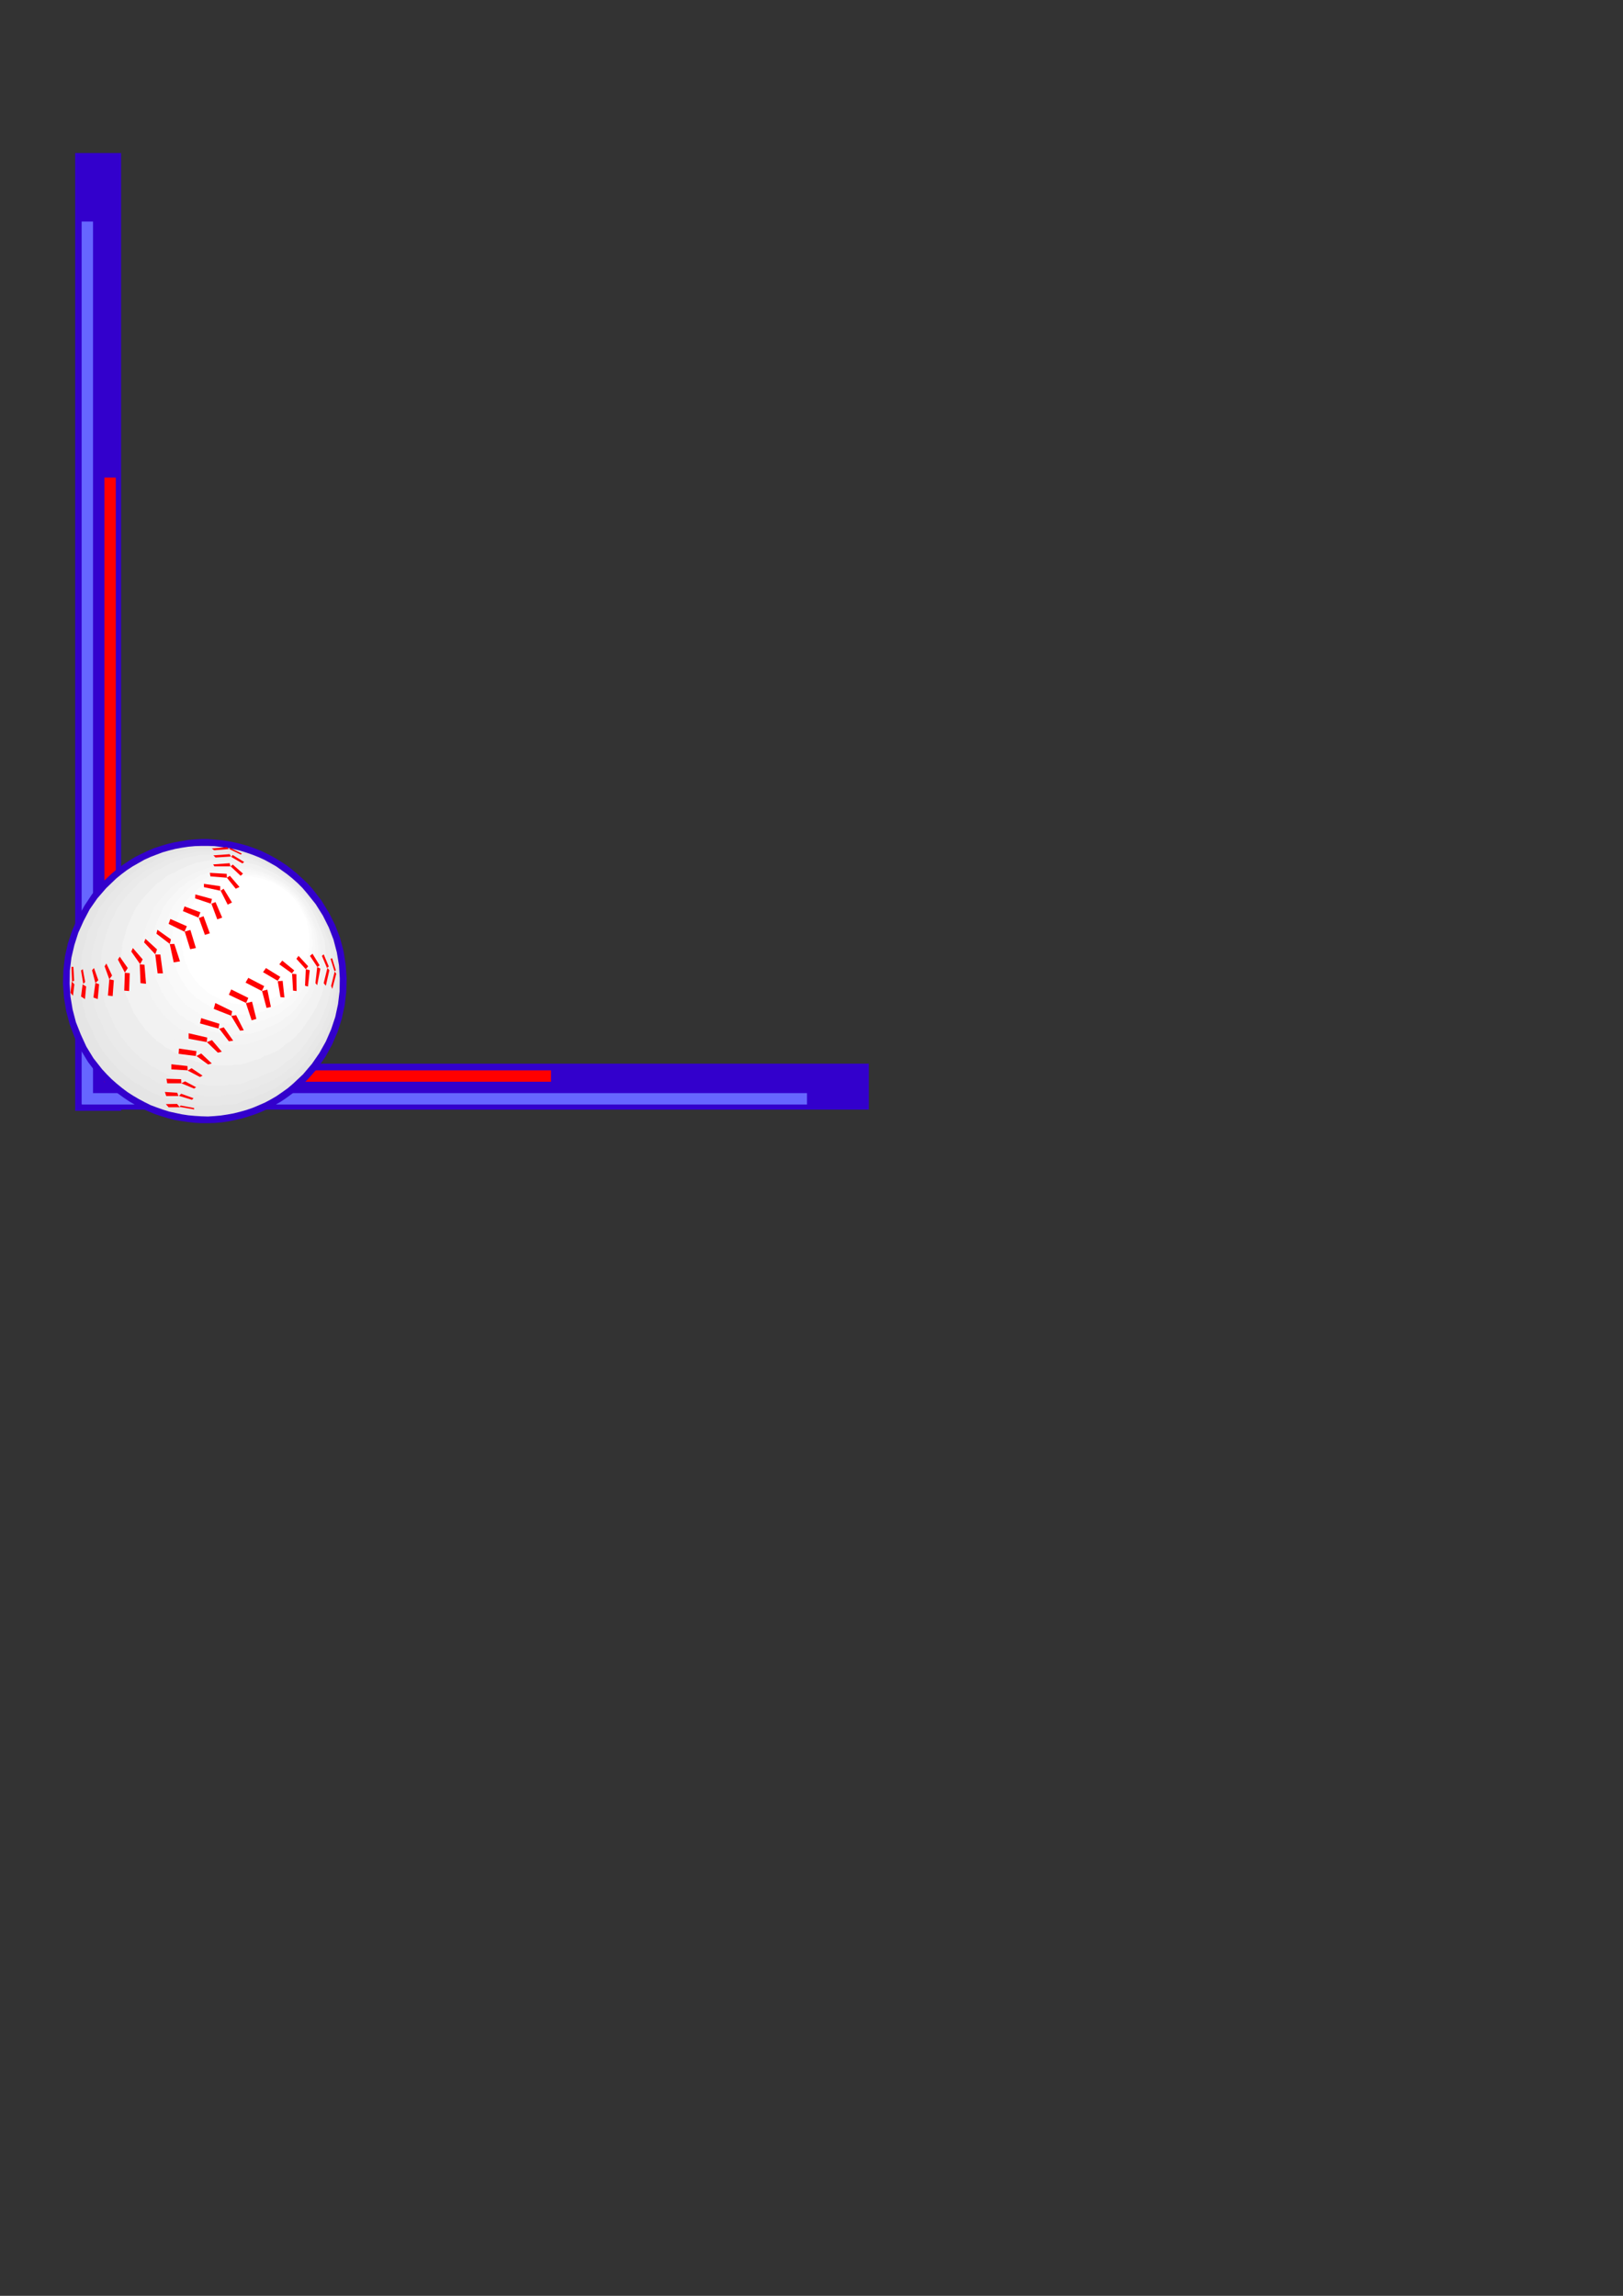 <?xml version="1.0" encoding="utf-8"?>
<!-- Created by UniConvertor 2.0rc4 (https://sk1project.net/) -->
<svg xmlns="http://www.w3.org/2000/svg" height="841.89pt" viewBox="0 0 595.276 841.89" width="595.276pt" version="1.1" xmlns:xlink="http://www.w3.org/1999/xlink" id="09511d1e-f60d-11ea-bec9-dcc15c148e23">

<rect x="0" y="0" width="595.276" height="841.89" fill="#333333" stroke="none"/>

<g>
	<path style="fill:#3300cc;" d="M 27.782,390.057 L 318.662,390.057 318.662,406.905 27.782,406.905 27.782,390.057 Z" />
	<path style="fill:#3300cc;" d="M 27.566,407.337 L 27.566,56.121 44.414,56.121 44.414,407.337 27.566,407.337 Z" />
	<path style="fill:#ff0000;" d="M 38.294,396.753 L 38.294,175.137 42.47,175.137 42.47,396.753 38.294,396.753 Z" />
	<path style="fill:#6666ff;" d="M 30.086,405.033 L 295.982,405.033 295.982,400.857 30.086,400.857 30.086,405.033 Z" />
	<path style="fill:#ff0000;" d="M 38.294,396.681 L 202.094,396.681 202.094,392.505 38.294,392.505 38.294,396.681 Z" />
	<path style="fill:#6666ff;" d="M 29.942,404.961 L 29.942,81.249 34.118,81.249 34.118,404.961 29.942,404.961 Z" />
	<path style="fill:#3300cc;" d="M 41.03,320.289 L 43.046,318.633 45.206,317.049 47.366,315.609 49.598,314.241 51.902,313.089 54.206,312.009 56.582,311.001 59.03,310.209 61.406,309.489 63.854,308.913 66.302,308.481 68.822,308.049 71.342,307.833 73.862,307.689 76.31,307.689 78.83,307.905 81.35,308.121 83.798,308.481 86.246,308.985 88.694,309.561 91.142,310.281 93.518,311.145 95.894,312.081 98.126,313.161 100.43,314.385 102.59,315.681 104.822,317.121 106.838,318.633 108.854,320.289 110.798,322.089 112.742,323.889 114.542,325.905 117.854,330.153 120.59,334.617 122.894,339.153 124.694,343.833 125.99,348.729 126.782,353.769 127.142,358.737 126.998,363.777 126.422,368.673 125.342,373.641 123.83,378.393 121.814,383.073 119.366,387.537 116.414,391.785 112.958,395.745 109.142,399.417 107.126,401.073 104.966,402.657 102.806,404.097 100.574,405.393 98.27,406.617 95.894,407.697 93.518,408.633 91.142,409.425 88.766,410.145 86.246,410.721 83.798,411.225 81.35,411.585 78.83,411.801 76.31,411.873 73.79,411.873 71.342,411.729 68.822,411.441 66.302,411.081 63.854,410.649 61.406,410.001 59.03,409.281 56.654,408.489 54.278,407.481 51.974,406.473 49.742,405.249 47.51,403.953 45.35,402.513 43.262,401.001 41.246,399.345 39.302,397.617 37.358,395.745 35.558,393.729 32.318,389.481 29.654,385.089 27.35,380.409 25.55,375.585 24.254,370.689 23.462,365.793 23.102,360.753 23.246,355.785 23.822,350.745 24.902,345.921 26.486,341.169 28.502,336.633 30.95,332.169 33.758,327.921 37.142,323.961 41.03,320.289 Z" />
	<path style="fill:#e5e5e5;" d="M 42.614,322.161 L 44.558,320.577 46.574,319.065 48.662,317.697 50.822,316.473 52.982,315.249 55.214,314.241 57.446,313.377 59.75,312.513 62.054,311.865 64.358,311.289 66.734,310.857 69.11,310.497 71.486,310.281 73.862,310.209 76.238,310.209 78.614,310.281 80.99,310.569 83.366,310.929 85.742,311.361 88.046,311.937 90.35,312.657 92.654,313.449 94.814,314.313 97.046,315.321 99.134,316.473 101.294,317.697 103.31,319.137 105.326,320.577 107.27,322.161 109.142,323.817 110.942,325.617 112.598,327.561 115.766,331.521 118.43,335.769 120.59,340.089 122.318,344.553 123.542,349.233 124.334,353.985 124.622,358.737 124.55,363.489 123.974,368.241 122.966,372.921 121.454,377.457 119.51,381.921 117.134,386.169 114.398,390.129 111.158,393.945 107.486,397.401 105.542,399.057 103.526,400.497 101.438,401.937 99.35,403.161 97.19,404.313 94.886,405.321 92.654,406.257 90.35,407.049 88.046,407.697 85.742,408.273 83.366,408.705 80.99,409.065 78.614,409.281 76.238,409.425 73.862,409.353 71.486,409.209 69.11,408.993 66.734,408.633 64.358,408.129 62.054,407.625 59.75,406.905 57.518,406.113 55.214,405.249 53.054,404.169 50.894,403.017 48.806,401.793 46.79,400.497 44.774,398.985 42.83,397.401 40.958,395.745 39.158,393.945 37.43,392.073 34.262,388.041 31.67,383.793 29.654,379.401 27.854,374.865 26.63,370.185 25.838,365.433 25.55,360.681 25.622,355.929 26.198,351.177 27.278,346.569 28.718,342.033 30.662,337.713 32.894,333.465 35.702,329.433 38.942,325.689 42.614,322.161 Z" />
	<path style="fill:#e8e8e8;" d="M 45.35,322.449 L 45.926,322.089 46.502,321.801 47.006,321.441 47.438,321.081 47.942,320.721 48.374,320.433 48.806,320.073 49.238,319.713 49.814,319.353 50.39,318.921 50.822,318.561 51.254,318.129 51.542,317.985 51.902,317.913 52.19,317.769 52.478,317.697 52.766,317.553 52.982,317.481 53.27,317.337 53.558,317.193 54.062,316.905 54.638,316.689 55.142,316.401 55.574,316.185 56.15,315.897 56.654,315.609 57.158,315.321 57.662,315.033 57.95,314.889 58.238,314.745 58.526,314.673 58.814,314.529 59.102,314.457 59.39,314.313 59.678,314.241 59.894,314.097 60.398,313.953 60.974,313.737 61.478,313.521 61.982,313.377 62.486,313.233 63.062,313.017 63.566,312.801 63.998,312.657 64.286,312.585 64.574,312.513 64.862,312.513 65.15,312.441 65.438,312.369 65.726,312.297 66.014,312.297 66.302,312.225 66.59,312.153 66.878,312.153 67.166,312.081 67.454,312.009 67.742,311.937 67.958,311.937 68.246,311.865 68.462,311.865 68.75,311.793 69.038,311.721 69.398,311.649 69.686,311.577 69.974,311.577 70.262,311.505 70.478,311.433 70.766,311.361 71.126,311.361 71.414,311.361 71.774,311.361 72.062,311.361 72.35,311.361 72.638,311.361 72.926,311.361 73.214,311.361 73.79,311.361 74.366,311.361 74.87,311.361 75.302,311.361 75.662,311.361 75.95,311.361 76.31,311.361 76.598,311.361 76.886,311.361 77.174,311.361 77.462,311.361 77.75,311.361 78.038,311.361 78.326,311.361 78.614,311.361 78.902,311.361 79.19,311.361 79.478,311.361 79.766,311.361 80.054,311.361 80.558,311.433 81.062,311.433 81.566,311.505 81.998,311.577 82.358,311.649 82.718,311.721 83.006,311.793 83.366,311.793 83.654,311.865 83.942,311.937 84.23,312.009 84.518,312.009 84.806,312.009 85.094,312.081 85.382,312.081 85.67,312.081 85.958,312.153 86.246,312.153 86.534,312.225 86.822,312.225 87.326,312.369 87.902,312.585 88.406,312.729 88.838,312.945 89.342,313.017 89.918,313.161 90.422,313.233 90.854,313.377 91.142,313.449 91.43,313.521 91.718,313.665 92.006,313.737 92.222,313.809 92.51,313.953 92.798,314.025 93.014,314.097 93.302,314.241 93.59,314.385 93.878,314.529 94.094,314.601 94.382,314.745 94.67,314.889 94.958,315.033 95.174,315.177 95.75,315.465 96.326,315.681 96.83,315.897 97.262,316.185 97.55,316.329 97.838,316.401 98.126,316.545 98.414,316.689 98.702,316.761 98.918,316.905 99.206,317.049 99.494,317.193 99.998,317.481 100.574,317.769 101.078,318.057 101.582,318.345 102.086,318.705 102.59,319.065 103.166,319.353 103.598,319.713 104.102,320.073 104.606,320.433 105.038,320.721 105.47,321.081 105.974,321.441 106.406,321.801 106.838,322.089 107.27,322.449 107.702,322.881 108.062,323.241 108.422,323.673 108.782,324.033 109.286,324.465 109.79,324.897 110.222,325.401 110.582,325.833 111.086,326.337 111.59,326.841 112.022,327.345 112.454,327.849 112.886,328.281 113.246,328.713 113.606,329.217 113.966,329.649 114.326,330.153 114.686,330.585 115.046,331.089 115.406,331.521 115.694,332.025 115.982,332.457 116.27,332.961 116.558,333.393 116.846,333.897 117.134,334.401 117.422,334.833 117.638,335.337 118.214,336.417 118.718,337.497 119.15,338.577 119.582,339.657 120.086,340.737 120.518,341.817 120.95,342.897 121.31,343.977 121.742,345.129 122.174,346.281 122.534,347.433 122.894,348.585 123.038,349.737 123.182,350.817 123.254,351.969 123.254,353.121 123.398,354.201 123.542,355.353 123.686,356.433 123.758,357.585 123.758,358.665 123.686,359.745 123.614,360.897 123.542,362.049 123.47,363.129 123.326,364.209 123.254,365.289 123.11,366.369 122.894,367.593 122.678,368.745 122.462,369.969 122.174,371.193 121.814,372.201 121.526,373.209 121.166,374.217 120.806,375.225 120.302,376.305 119.798,377.385 119.294,378.465 118.79,379.545 118.502,379.977 118.286,380.481 117.998,380.913 117.71,381.417 117.422,381.921 117.062,382.425 116.774,382.857 116.486,383.361 116.126,383.793 115.838,384.297 115.478,384.801 115.19,385.305 114.83,385.737 114.542,386.241 114.182,386.745 113.822,387.249 113.462,387.681 113.174,388.185 112.814,388.617 112.454,389.049 112.166,389.481 111.806,389.913 111.446,390.417 111.086,390.849 110.654,391.281 110.222,391.785 109.79,392.217 109.358,392.649 108.926,393.081 108.422,393.513 107.918,394.017 107.414,394.449 106.982,394.737 106.478,395.025 105.974,395.313 105.47,395.601 105.038,396.033 104.606,396.393 104.102,396.825 103.598,397.185 103.166,397.617 102.59,397.977 102.086,398.409 101.582,398.769 101.078,399.057 100.574,399.273 99.998,399.489 99.494,399.705 98.99,399.921 98.486,400.137 97.982,400.425 97.478,400.641 97.19,400.713 96.974,400.785 96.686,400.929 96.398,401.001 96.11,401.145 95.75,401.217 95.462,401.361 95.174,401.433 94.742,401.721 94.238,402.009 93.734,402.297 93.23,402.585 92.942,402.657 92.654,402.729 92.366,402.801 92.078,402.801 91.79,402.873 91.502,402.945 91.142,403.017 90.854,403.089 90.422,403.305 89.918,403.521 89.342,403.737 88.838,403.953 88.406,404.169 87.902,404.313 87.326,404.529 86.822,404.745 86.534,404.817 86.246,404.817 85.958,404.889 85.67,404.961 85.382,405.033 85.094,405.033 84.806,405.105 84.518,405.105 84.23,405.105 83.942,405.105 83.654,405.105 83.366,405.105 83.006,405.105 82.718,405.105 82.358,405.105 81.998,405.105 81.566,405.177 81.062,405.321 80.558,405.393 80.054,405.537 79.766,405.537 79.478,405.537 79.118,405.537 78.83,405.537 78.47,405.537 78.182,405.537 77.822,405.537 77.462,405.537 77.246,405.537 76.958,405.537 76.742,405.537 76.454,405.537 76.166,405.537 75.878,405.537 75.59,405.537 75.302,405.537 74.87,405.537 74.366,405.537 73.79,405.537 73.214,405.537 72.926,405.465 72.638,405.393 72.35,405.393 72.062,405.321 71.774,405.249 71.414,405.177 71.126,405.177 70.766,405.105 70.478,405.105 70.262,405.105 69.974,405.105 69.686,405.033 69.398,405.033 69.038,405.033 68.75,404.961 68.462,404.961 68.246,404.889 67.958,404.817 67.742,404.745 67.454,404.673 67.166,404.673 66.878,404.601 66.59,404.529 66.302,404.457 66.014,404.385 65.726,404.313 65.438,404.241 65.15,404.169 64.862,404.169 64.574,404.097 64.286,404.025 63.998,403.953 63.566,403.737 63.134,403.521 62.63,403.305 62.126,403.089 61.91,403.017 61.622,402.945 61.334,402.873 61.046,402.801 60.758,402.801 60.47,402.729 60.182,402.657 59.894,402.585 59.678,402.441 59.39,402.297 59.102,402.153 58.814,402.009 58.526,401.865 58.238,401.721 57.95,401.577 57.662,401.433 57.158,401.217 56.654,401.001 56.15,400.785 55.574,400.641 55.142,400.353 54.638,400.065 54.062,399.777 53.558,399.489 53.126,399.201 52.694,398.841 52.262,398.553 51.758,398.265 51.326,398.049 50.822,397.761 50.246,397.473 49.67,397.185 49.238,396.825 48.734,396.393 48.158,396.033 47.654,395.601 47.294,395.313 46.862,395.025 46.502,394.737 46.07,394.449 45.566,394.017 45.062,393.513 44.558,393.081 43.982,392.649 43.55,392.217 43.118,391.713 42.686,391.281 42.254,390.849 41.894,390.417 41.462,389.913 41.102,389.481 40.67,389.049 40.31,388.617 39.95,388.185 39.59,387.753 39.23,387.249 38.798,386.817 38.438,386.385 38.078,385.881 37.718,385.449 37.43,384.945 37.142,384.441 36.782,383.937 36.494,383.361 36.134,382.857 35.846,382.353 35.486,381.777 35.198,381.273 34.766,380.193 34.334,379.113 33.902,378.105 33.398,377.025 32.894,375.945 32.39,374.865 31.886,373.785 31.31,372.705 31.166,371.625 30.95,370.545 30.662,369.465 30.374,368.385 30.23,367.233 30.014,366.009 29.798,364.857 29.582,363.633 29.654,362.553 29.654,361.473 29.654,360.393 29.582,359.313 29.654,358.233 29.654,357.153 29.654,356.001 29.582,354.849 29.726,353.625 29.798,352.473 29.942,351.249 30.014,350.097 30.302,349.017 30.59,347.937 30.878,346.929 31.094,345.849 31.382,344.841 31.742,343.761 32.03,342.753 32.246,341.745 32.822,340.665 33.326,339.585 33.902,338.505 34.334,337.425 34.838,336.345 35.342,335.265 35.846,334.185 36.35,333.105 36.71,332.673 37.07,332.241 37.43,331.809 37.718,331.305 38.078,330.873 38.366,330.369 38.726,329.937 39.014,329.433 39.446,329.001 39.878,328.569 40.238,328.137 40.67,327.633 41.03,327.201 41.462,326.769 41.822,326.265 42.254,325.833 42.686,325.401 43.046,324.969 43.478,324.537 43.838,324.105 44.198,323.745 44.558,323.313 44.99,322.881 45.35,322.449 Z" />
	<path style="fill:#eaeaea;" d="M 48.374,322.953 L 48.878,322.593 49.382,322.305 49.886,321.945 50.318,321.657 50.822,321.297 51.254,320.937 51.686,320.649 52.046,320.289 52.55,319.857 52.982,319.497 53.486,319.209 53.918,318.849 54.206,318.705 54.566,318.633 54.782,318.489 55.07,318.345 55.358,318.273 55.646,318.129 55.862,318.057 56.15,317.913 56.654,317.697 57.086,317.409 57.59,317.121 58.022,316.905 58.526,316.617 59.03,316.329 59.534,316.041 60.038,315.753 60.542,315.537 61.118,315.321 61.622,315.105 62.126,314.889 62.63,314.745 63.134,314.601 63.638,314.457 64.07,314.313 64.574,314.169 65.078,313.953 65.51,313.737 65.942,313.593 66.23,313.593 66.518,313.521 66.806,313.449 67.094,313.377 67.382,313.377 67.67,313.305 67.958,313.233 68.174,313.161 68.75,313.089 69.254,313.017 69.758,312.873 70.262,312.801 70.55,312.729 70.838,312.657 71.126,312.585 71.414,312.513 71.702,312.513 71.99,312.441 72.278,312.369 72.494,312.297 72.782,312.297 73.142,312.297 73.43,312.297 73.718,312.297 74.006,312.297 74.222,312.297 74.51,312.297 74.798,312.297 75.302,312.297 75.806,312.297 76.31,312.297 76.742,312.297 77.03,312.297 77.39,312.297 77.678,312.297 77.966,312.297 78.254,312.297 78.47,312.297 78.758,312.297 79.046,312.297 79.334,312.297 79.622,312.297 79.91,312.297 80.198,312.297 80.486,312.297 80.774,312.297 81.062,312.297 81.278,312.297 81.782,312.369 82.286,312.369 82.718,312.441 83.15,312.513 83.438,312.585 83.726,312.657 84.086,312.729 84.374,312.729 84.662,312.801 84.95,312.873 85.238,312.945 85.526,313.017 85.814,313.017 86.102,313.089 86.39,313.089 86.678,313.089 86.894,313.089 87.182,313.089 87.47,313.161 87.686,313.161 88.19,313.377 88.694,313.521 89.198,313.737 89.63,313.881 90.134,313.953 90.638,314.097 91.07,314.169 91.574,314.313 92.078,314.457 92.582,314.601 93.086,314.745 93.518,314.889 94.094,315.177 94.598,315.393 95.102,315.681 95.606,315.969 96.11,316.185 96.686,316.401 97.19,316.617 97.622,316.905 98.198,317.121 98.774,317.409 99.278,317.697 99.71,317.913 100.214,318.201 100.718,318.489 101.222,318.777 101.654,319.065 102.158,319.353 102.734,319.641 103.166,319.929 103.598,320.289 104.102,320.649 104.534,320.937 104.966,321.297 105.398,321.657 105.902,321.945 106.334,322.305 106.766,322.593 107.126,322.953 107.486,323.313 107.846,323.601 108.206,323.961 108.566,324.393 109.07,324.825 109.502,325.257 109.934,325.689 110.294,326.121 110.798,326.625 111.23,327.057 111.59,327.489 111.95,327.921 112.382,328.353 112.742,328.857 113.102,329.289 113.462,329.721 113.822,330.153 114.182,330.585 114.47,331.089 114.83,331.521 115.406,332.385 115.91,333.321 116.414,334.257 116.918,335.193 117.422,336.201 117.926,337.209 118.43,338.217 118.862,339.225 119.294,340.233 119.726,341.241 120.086,342.321 120.374,343.329 120.806,344.409 121.166,345.489 121.598,346.569 121.958,347.649 122.03,348.729 122.174,349.809 122.246,350.889 122.318,351.969 122.462,353.049 122.606,354.129 122.678,355.209 122.75,356.289 122.75,357.297 122.678,358.377 122.606,359.385 122.534,360.465 122.462,361.473 122.39,362.481 122.246,363.561 122.102,364.569 121.958,365.721 121.742,366.873 121.526,368.025 121.238,369.177 120.95,370.113 120.59,371.049 120.302,372.057 119.942,372.993 119.51,374.001 119.078,375.009 118.574,376.089 118.07,377.097 117.782,377.529 117.494,378.033 117.278,378.465 116.99,378.897 116.702,379.329 116.414,379.761 116.126,380.265 115.838,380.697 115.55,381.129 115.262,381.633 114.974,382.065 114.614,382.569 114.254,383.073 113.966,383.505 113.606,384.009 113.246,384.441 112.958,384.873 112.67,385.305 112.382,385.737 112.094,386.169 111.734,386.601 111.446,387.033 111.086,387.393 110.726,387.825 110.294,388.257 109.934,388.689 109.502,389.121 109.07,389.553 108.638,389.985 108.206,390.417 107.774,390.777 107.342,391.209 106.91,391.497 106.406,391.785 105.902,392.073 105.398,392.361 104.966,392.721 104.534,393.081 104.102,393.513 103.598,393.873 103.166,394.305 102.734,394.665 102.158,394.953 101.654,395.313 101.222,395.529 100.718,395.745 100.214,396.033 99.71,396.249 99.278,396.465 98.846,396.681 98.342,396.897 97.838,397.113 97.622,397.185 97.334,397.329 97.046,397.401 96.758,397.473 96.47,397.617 96.182,397.689 95.894,397.833 95.606,397.905 95.174,398.193 94.742,398.481 94.238,398.769 93.734,399.057 93.518,399.129 93.23,399.201 92.942,399.273 92.654,399.273 92.438,399.345 92.15,399.417 91.862,399.489 91.574,399.489 91.07,399.633 90.638,399.849 90.134,400.065 89.63,400.281 89.198,400.497 88.694,400.641 88.19,400.785 87.686,401.001 87.47,401.073 87.182,401.073 86.894,401.145 86.678,401.217 86.39,401.289 86.102,401.289 85.814,401.361 85.526,401.361 85.238,401.361 84.95,401.361 84.662,401.361 84.374,401.361 84.086,401.361 83.726,401.361 83.438,401.361 83.15,401.361 82.718,401.505 82.286,401.577 81.782,401.721 81.278,401.865 80.99,401.865 80.702,401.865 80.414,401.865 80.126,401.865 79.766,401.865 79.478,401.865 79.118,401.865 78.83,401.865 78.326,401.865 77.822,401.865 77.318,401.865 76.742,401.865 76.31,401.865 75.806,401.865 75.302,401.865 74.798,401.865 74.51,401.793 74.222,401.721 74.006,401.649 73.718,401.577 73.43,401.577 73.142,401.505 72.782,401.433 72.494,401.361 72.278,401.361 71.99,401.289 71.702,401.289 71.414,401.289 71.126,401.289 70.838,401.289 70.55,401.217 70.262,401.217 69.758,401.073 69.254,400.929 68.75,400.857 68.174,400.713 67.958,400.641 67.67,400.569 67.382,400.569 67.094,400.497 66.806,400.425 66.518,400.353 66.23,400.353 65.942,400.281 65.582,400.065 65.15,399.849 64.718,399.633 64.286,399.489 64.07,399.489 63.782,399.417 63.494,399.345 63.278,399.273 62.99,399.273 62.702,399.201 62.414,399.129 62.126,399.057 61.622,398.769 61.118,398.481 60.542,398.193 60.038,397.905 59.534,397.689 59.03,397.473 58.526,397.329 58.022,397.113 57.59,396.825 57.086,396.537 56.654,396.249 56.15,395.961 55.718,395.673 55.286,395.457 54.854,395.169 54.422,394.953 53.918,394.665 53.414,394.377 52.91,394.161 52.406,393.873 51.974,393.513 51.542,393.081 51.038,392.721 50.534,392.361 50.174,392.073 49.742,391.785 49.31,391.497 48.878,391.209 48.518,390.849 48.086,390.417 47.582,389.985 47.078,389.553 46.646,389.121 46.214,388.689 45.782,388.257 45.278,387.825 44.918,387.393 44.63,387.033 44.27,386.601 43.838,386.241 43.478,385.809 43.19,385.305 42.83,384.873 42.47,384.441 42.11,384.009 41.75,383.577 41.39,383.073 41.03,382.641 40.742,382.209 40.454,381.705 40.166,381.201 39.878,380.697 39.59,380.265 39.302,379.761 38.942,379.257 38.654,378.753 38.294,377.745 37.862,376.737 37.43,375.657 36.926,374.649 36.494,373.641 35.99,372.633 35.558,371.625 35.054,370.617 34.838,369.609 34.622,368.601 34.406,367.521 34.118,366.513 33.974,365.433 33.758,364.281 33.542,363.129 33.254,361.977 33.326,360.969 33.326,359.961 33.326,358.881 33.254,357.873 33.326,356.865 33.326,355.785 33.326,354.777 33.254,353.697 33.398,352.545 33.542,351.393 33.614,350.241 33.686,349.089 34.046,348.081 34.334,347.073 34.622,345.993 34.838,344.985 35.126,344.049 35.414,343.113 35.63,342.105 35.846,341.169 36.35,340.161 36.926,339.153 37.358,338.073 37.79,337.065 38.294,336.057 38.798,335.049 39.302,334.041 39.734,333.033 40.094,332.601 40.382,332.169 40.742,331.737 41.03,331.305 41.39,330.873 41.678,330.441 42.038,330.009 42.326,329.577 42.758,329.145 43.118,328.713 43.478,328.281 43.838,327.849 44.198,327.417 44.558,326.985 44.918,326.553 45.278,326.121 45.71,325.689 46.142,325.329 46.502,324.897 46.862,324.537 47.222,324.105 47.654,323.745 48.014,323.313 48.374,322.953 Z" />
	<path style="fill:#ededed;" d="M 51.254,323.385 L 51.758,323.097 52.19,322.737 52.622,322.449 53.054,322.161 53.486,321.873 53.918,321.585 54.278,321.225 54.638,320.937 55.142,320.577 55.646,320.217 56.15,319.857 56.582,319.497 57.086,319.281 57.662,319.065 58.094,318.921 58.526,318.705 59.03,318.417 59.534,318.201 59.966,317.913 60.398,317.697 60.902,317.409 61.406,317.193 61.838,316.977 62.27,316.689 62.774,316.473 63.35,316.257 63.854,316.113 64.286,315.897 64.79,315.753 65.294,315.537 65.726,315.393 66.158,315.249 66.59,315.105 67.022,314.889 67.454,314.745 67.886,314.601 68.174,314.529 68.462,314.457 68.75,314.457 69.038,314.385 69.254,314.313 69.542,314.241 69.83,314.241 70.046,314.169 70.55,314.097 71.054,313.953 71.558,313.881 71.99,313.809 72.566,313.665 73.142,313.593 73.646,313.449 74.078,313.449 74.366,313.449 74.654,313.449 74.942,313.449 75.23,313.449 75.518,313.449 75.806,313.449 76.094,313.449 76.31,313.449 76.814,313.449 77.246,313.449 77.75,313.449 78.182,313.449 78.47,313.449 78.758,313.449 79.046,313.449 79.262,313.449 79.55,313.449 79.838,313.449 80.054,313.449 80.342,313.449 80.846,313.449 81.422,313.449 81.926,313.449 82.358,313.449 82.862,313.449 83.294,313.521 83.726,313.521 84.158,313.593 84.446,313.593 84.734,313.665 85.022,313.737 85.31,313.737 85.598,313.809 85.886,313.881 86.174,313.953 86.39,313.953 86.966,314.025 87.47,314.025 87.974,314.097 88.478,314.169 88.982,314.385 89.414,314.529 89.846,314.673 90.278,314.817 90.782,314.889 91.286,315.033 91.718,315.105 92.15,315.249 92.654,315.393 93.158,315.537 93.59,315.753 94.022,315.897 94.526,316.113 95.102,316.329 95.606,316.617 96.038,316.833 96.542,317.049 96.974,317.265 97.406,317.481 97.838,317.697 98.414,317.913 98.918,318.201 99.422,318.417 99.926,318.705 100.358,318.993 100.862,319.209 101.294,319.425 101.726,319.713 102.23,320.001 102.734,320.289 103.166,320.649 103.598,320.937 104.03,321.225 104.462,321.585 104.822,321.873 105.182,322.161 105.686,322.449 106.118,322.737 106.55,323.097 106.91,323.385 107.342,323.745 107.63,324.105 107.99,324.465 108.278,324.825 108.71,325.257 109.07,325.617 109.502,326.049 109.862,326.409 110.294,326.841 110.726,327.273 111.158,327.705 111.518,328.209 111.878,328.641 112.238,329.001 112.598,329.433 112.886,329.865 113.246,330.225 113.534,330.657 113.894,331.089 114.182,331.521 114.686,332.385 115.262,333.249 115.766,334.113 116.198,334.977 116.702,335.985 117.134,336.921 117.566,337.929 117.926,338.865 118.358,339.801 118.79,340.809 119.15,341.745 119.51,342.753 119.942,343.761 120.302,344.769 120.59,345.849 120.95,346.857 121.094,347.865 121.238,348.873 121.31,349.953 121.31,350.961 121.454,351.969 121.598,352.977 121.67,354.057 121.67,355.065 121.67,356.001 121.67,356.937 121.598,358.017 121.526,359.025 121.454,359.889 121.382,360.897 121.238,361.833 121.166,362.841 120.95,363.921 120.734,365.001 120.518,366.081 120.23,367.233 120.014,368.169 119.726,369.033 119.366,369.897 119.006,370.833 118.574,371.769 118.142,372.777 117.71,373.713 117.278,374.721 117.062,375.153 116.774,375.585 116.486,376.017 116.27,376.377 115.982,376.809 115.694,377.241 115.406,377.673 115.118,378.105 114.83,378.537 114.542,379.041 114.254,379.473 113.966,379.905 113.678,380.337 113.318,380.769 113.03,381.201 112.742,381.633 112.454,382.065 112.166,382.497 111.878,382.857 111.59,383.289 111.23,383.721 110.942,384.081 110.582,384.513 110.294,384.945 109.934,385.305 109.502,385.737 109.142,386.097 108.782,386.529 108.35,386.889 107.918,387.321 107.486,387.753 107.054,388.185 106.622,388.473 106.19,388.689 105.686,388.905 105.182,389.193 104.822,389.553 104.462,389.913 104.03,390.273 103.598,390.633 103.166,390.993 102.734,391.353 102.23,391.713 101.726,392.073 101.294,392.289 100.862,392.433 100.358,392.649 99.926,392.865 99.494,393.081 99.062,393.297 98.558,393.513 98.054,393.729 97.622,393.873 97.046,394.017 96.542,394.233 96.038,394.377 95.606,394.665 95.174,394.881 94.742,395.169 94.238,395.457 93.806,395.601 93.23,395.673 92.726,395.817 92.15,395.961 91.718,396.105 91.286,396.321 90.782,396.537 90.278,396.681 89.846,396.897 89.414,397.041 88.982,397.185 88.478,397.401 87.974,397.473 87.47,397.545 86.966,397.689 86.39,397.761 86.174,397.761 85.886,397.761 85.598,397.761 85.31,397.761 85.022,397.761 84.734,397.761 84.446,397.761 84.158,397.761 83.726,397.833 83.294,397.977 82.862,398.049 82.358,398.121 82.142,398.121 81.854,398.121 81.566,398.121 81.278,398.121 80.99,398.121 80.702,398.121 80.342,398.121 80.054,398.121 79.622,398.121 79.19,398.121 78.686,398.121 78.182,398.121 77.75,398.121 77.246,398.121 76.814,398.121 76.31,398.121 76.094,398.121 75.806,398.049 75.518,398.049 75.23,397.977 74.942,397.905 74.654,397.833 74.366,397.833 74.078,397.761 73.646,397.689 73.142,397.617 72.566,397.617 71.99,397.545 71.558,397.473 71.054,397.329 70.55,397.257 70.046,397.113 69.83,397.041 69.542,396.969 69.254,396.969 69.038,396.897 68.75,396.825 68.462,396.753 68.174,396.753 67.886,396.681 67.526,396.537 67.166,396.321 66.734,396.105 66.302,395.961 65.87,395.817 65.366,395.673 64.79,395.601 64.286,395.457 63.854,395.169 63.35,394.881 62.774,394.665 62.27,394.377 61.838,394.233 61.406,394.017 60.902,393.873 60.398,393.729 59.966,393.441 59.534,393.153 59.03,392.937 58.526,392.649 58.166,392.361 57.806,392.073 57.374,391.857 56.942,391.569 56.51,391.353 56.078,391.065 55.574,390.849 55.07,390.633 54.638,390.273 54.206,389.913 53.774,389.553 53.27,389.193 52.91,388.905 52.55,388.689 52.19,388.473 51.758,388.185 51.326,387.753 50.894,387.321 50.462,386.889 49.958,386.529 49.598,386.097 49.238,385.737 48.806,385.305 48.374,384.945 48.014,384.513 47.726,384.153 47.366,383.793 46.934,383.361 46.646,382.929 46.358,382.497 45.998,382.137 45.71,381.705 45.35,381.273 45.062,380.913 44.702,380.481 44.342,380.049 44.054,379.617 43.838,379.113 43.55,378.681 43.262,378.177 42.974,377.745 42.614,377.241 42.326,376.809 42.038,376.377 41.678,375.369 41.246,374.433 40.814,373.425 40.382,372.489 40.022,371.481 39.59,370.545 39.158,369.537 38.654,368.601 38.438,367.665 38.222,366.657 38.006,365.721 37.718,364.713 37.574,363.633 37.358,362.553 37.214,361.473 36.998,360.393 36.998,359.457 36.998,358.449 36.998,357.513 36.998,356.505 36.998,355.569 36.998,354.561 36.998,353.553 36.998,352.545 37.07,351.537 37.214,350.457 37.286,349.377 37.358,348.225 37.646,347.289 37.934,346.281 38.15,345.345 38.438,344.337 38.726,343.401 38.942,342.537 39.23,341.673 39.446,340.737 39.95,339.729 40.382,338.793 40.814,337.785 41.246,336.849 41.75,335.913 42.182,334.905 42.614,333.969 43.046,333.033 43.334,332.601 43.694,332.169 43.982,331.737 44.342,331.377 44.63,330.945 44.918,330.513 45.206,330.153 45.494,329.721 45.854,329.289 46.214,328.929 46.574,328.497 46.934,328.065 47.294,327.633 47.654,327.201 48.014,326.841 48.374,326.409 48.734,326.049 49.166,325.689 49.526,325.329 49.886,324.897 50.246,324.537 50.534,324.177 50.894,323.817 51.254,323.385 Z" />
	<path style="fill:#ededed;" d="M 54.206,323.817 L 54.638,323.529 55.07,323.241 55.502,322.953 55.862,322.665 56.294,322.377 56.726,322.089 57.086,321.729 57.446,321.441 57.95,321.081 58.382,320.793 58.814,320.433 59.246,320.145 59.75,320.001 60.182,319.785 60.686,319.641 61.118,319.425 61.622,319.209 62.054,318.921 62.486,318.705 62.846,318.489 63.35,318.201 63.782,317.985 64.214,317.769 64.574,317.481 65.078,317.265 65.582,317.049 66.086,316.905 66.518,316.689 67.022,316.545 67.454,316.401 67.886,316.329 68.246,316.185 68.678,316.041 69.11,315.825 69.542,315.681 69.902,315.537 70.478,315.465 70.982,315.321 71.486,315.249 71.99,315.177 72.422,315.105 72.926,314.961 73.358,314.889 73.79,314.817 74.294,314.673 74.87,314.601 75.374,314.457 75.806,314.385 76.31,314.385 76.886,314.385 77.39,314.385 77.822,314.385 78.326,314.385 78.758,314.385 79.19,314.385 79.622,314.385 80.198,314.385 80.702,314.385 81.134,314.385 81.638,314.385 82.142,314.385 82.646,314.385 83.15,314.385 83.582,314.385 84.086,314.457 84.518,314.457 84.878,314.529 85.238,314.601 85.814,314.673 86.39,314.817 86.894,314.889 87.326,314.961 87.902,315.033 88.478,315.033 88.91,315.105 89.342,315.177 89.846,315.321 90.278,315.465 90.638,315.609 90.998,315.825 91.502,315.897 92.006,315.969 92.438,316.113 92.87,316.185 93.302,316.329 93.734,316.401 94.166,316.545 94.598,316.689 95.102,316.977 95.534,317.193 96.038,317.409 96.47,317.625 96.974,317.841 97.406,318.057 97.838,318.273 98.198,318.489 98.702,318.705 99.206,318.921 99.71,319.209 100.142,319.425 100.646,319.713 101.078,319.929 101.51,320.145 101.87,320.361 102.302,320.649 102.734,320.865 103.166,321.153 103.598,321.441 104.03,321.729 104.462,322.089 104.822,322.377 105.182,322.665 105.614,322.953 106.046,323.241 106.406,323.529 106.766,323.817 107.126,324.177 107.414,324.537 107.702,324.825 107.99,325.113 108.422,325.545 108.854,325.905 109.214,326.337 109.574,326.697 110.006,327.129 110.366,327.489 110.726,327.921 111.086,328.353 111.446,328.713 111.734,329.145 112.094,329.505 112.382,329.937 112.742,330.297 113.03,330.729 113.39,331.089 113.678,331.521 114.182,332.313 114.614,333.177 115.046,333.969 115.478,334.833 115.982,335.697 116.414,336.633 116.846,337.569 117.206,338.433 117.638,339.369 117.998,340.233 118.358,341.169 118.718,342.033 119.006,343.041 119.366,344.049 119.654,344.985 119.942,345.993 120.086,346.929 120.23,347.937 120.302,348.873 120.302,349.881 120.446,350.817 120.59,351.753 120.662,352.761 120.734,353.697 120.734,354.561 120.662,355.497 120.59,356.505 120.518,357.441 120.446,358.305 120.374,359.241 120.23,360.105 120.158,361.041 120.014,362.121 119.798,363.129 119.582,364.137 119.294,365.217 119.078,366.081 118.79,366.873 118.502,367.737 118.214,368.601 117.854,369.537 117.422,370.473 116.99,371.409 116.486,372.273 116.054,373.065 115.55,373.929 115.046,374.721 114.542,375.585 114.254,375.945 113.966,376.377 113.678,376.737 113.39,377.169 113.102,377.601 112.814,378.033 112.526,378.465 112.238,378.897 111.95,379.257 111.662,379.617 111.374,379.977 111.158,380.337 110.87,380.769 110.582,381.129 110.294,381.489 110.006,381.921 109.646,382.281 109.214,382.713 108.854,383.073 108.494,383.433 108.134,383.865 107.702,384.225 107.342,384.585 106.91,384.945 106.55,385.233 106.118,385.449 105.686,385.665 105.182,385.881 104.822,386.241 104.462,386.601 104.03,386.961 103.598,387.321 103.166,387.681 102.734,387.969 102.302,388.329 101.87,388.617 101.51,388.833 101.078,388.977 100.646,389.193 100.142,389.337 99.71,389.553 99.278,389.769 98.846,389.985 98.342,390.201 97.91,390.345 97.478,390.489 96.974,390.705 96.47,390.849 96.11,391.137 95.678,391.353 95.246,391.569 94.814,391.857 94.382,392.001 93.878,392.073 93.374,392.217 92.87,392.361 92.438,392.505 92.006,392.649 91.502,392.865 90.998,393.009 90.638,393.153 90.278,393.297 89.846,393.441 89.342,393.657 88.91,393.729 88.478,393.801 87.902,393.945 87.326,394.017 86.894,394.017 86.39,394.017 85.814,394.017 85.238,394.017 84.878,394.089 84.518,394.161 84.086,394.305 83.582,394.377 83.366,394.377 83.078,394.377 82.79,394.377 82.574,394.377 82.286,394.377 81.998,394.377 81.71,394.377 81.422,394.377 80.99,394.377 80.558,394.377 80.126,394.377 79.622,394.377 79.19,394.377 78.758,394.377 78.326,394.377 77.822,394.377 77.39,394.305 76.886,394.161 76.31,394.089 75.806,394.017 75.374,393.945 74.87,393.873 74.294,393.873 73.79,393.801 73.358,393.729 72.926,393.585 72.422,393.513 71.99,393.369 71.486,393.297 70.982,393.153 70.478,393.081 69.902,393.009 69.542,392.865 69.182,392.649 68.822,392.505 68.39,392.361 67.958,392.217 67.526,392.073 67.022,392.001 66.518,391.857 66.086,391.569 65.582,391.353 65.078,391.137 64.574,390.849 64.214,390.705 63.782,390.489 63.35,390.345 62.846,390.201 62.486,389.913 62.054,389.697 61.622,389.481 61.118,389.193 60.758,388.905 60.398,388.689 59.966,388.401 59.534,388.185 59.174,387.969 58.742,387.753 58.31,387.537 57.806,387.321 57.446,386.961 57.014,386.601 56.582,386.241 56.078,385.881 55.718,385.665 55.43,385.449 55.07,385.233 54.638,384.945 54.278,384.585 53.918,384.225 53.486,383.865 52.982,383.433 52.622,383.073 52.262,382.641 51.902,382.281 51.47,381.921 51.182,381.561 50.894,381.201 50.534,380.841 50.174,380.409 49.886,380.049 49.598,379.689 49.31,379.329 48.95,378.897 48.662,378.537 48.302,378.105 48.014,377.745 47.654,377.313 47.438,376.881 47.15,376.377 46.862,375.945 46.646,375.513 46.358,375.081 46.07,374.649 45.782,374.217 45.494,373.785 45.134,372.849 44.774,371.913 44.342,371.049 43.91,370.113 43.55,369.249 43.118,368.313 42.758,367.449 42.326,366.585 42.182,365.649 41.966,364.713 41.75,363.777 41.462,362.841 41.318,361.833 41.174,360.825 40.958,359.817 40.67,358.809 40.742,357.873 40.742,356.937 40.742,356.001 40.67,355.065 40.742,354.201 40.742,353.265 40.742,352.329 40.67,351.321 40.814,350.313 40.958,349.305 41.03,348.297 41.102,347.289 41.39,346.353 41.678,345.417 41.894,344.553 42.11,343.617 42.398,342.753 42.614,341.889 42.83,341.025 43.046,340.161 43.55,339.225 43.982,338.289 44.414,337.353 44.774,336.489 45.278,335.625 45.71,334.689 46.142,333.825 46.502,332.961 46.79,332.529 47.078,332.169 47.366,331.737 47.654,331.377 47.942,330.945 48.23,330.585 48.446,330.153 48.734,329.793 49.094,329.433 49.454,329.001 49.814,328.641 50.174,328.281 50.534,327.921 50.822,327.489 51.182,327.129 51.47,326.697 51.83,326.337 52.19,325.977 52.55,325.617 52.91,325.257 53.198,324.897 53.558,324.537 53.846,324.177 54.206,323.817 Z" />
	<path style="fill:#f2f2f2;" d="M 57.158,324.249 L 57.59,323.961 58.022,323.745 58.382,323.457 58.742,323.241 59.174,322.953 59.534,322.665 59.822,322.377 60.182,322.089 60.614,321.729 61.046,321.441 61.478,321.081 61.838,320.793 62.342,320.649 62.846,320.433 63.278,320.217 63.71,320.073 64.142,319.857 64.574,319.641 64.934,319.425 65.222,319.209 65.726,318.993 66.158,318.777 66.59,318.561 66.95,318.345 67.454,318.129 67.886,317.985 68.318,317.769 68.75,317.625 69.182,317.481 69.614,317.337 69.974,317.121 70.334,316.977 70.766,316.833 71.198,316.689 71.558,316.545 71.918,316.401 72.422,316.329 72.926,316.257 73.358,316.185 73.79,316.113 74.294,315.969 74.726,315.897 75.158,315.753 75.59,315.681 76.094,315.609 76.598,315.537 77.03,315.393 77.462,315.321 77.966,315.321 78.47,315.321 78.974,315.321 79.406,315.321 79.838,315.321 80.27,315.321 80.702,315.321 81.062,315.321 81.566,315.321 82.07,315.321 82.502,315.321 83.006,315.321 83.51,315.321 83.942,315.321 84.374,315.321 84.806,315.321 85.238,315.393 85.67,315.393 86.03,315.465 86.318,315.537 86.822,315.609 87.398,315.681 87.902,315.825 88.334,315.897 88.838,315.969 89.342,315.969 89.846,316.041 90.278,316.113 90.638,316.257 91.07,316.401 91.43,316.545 91.79,316.689 92.294,316.761 92.726,316.833 93.158,316.905 93.518,316.977 94.022,317.121 94.454,317.337 94.814,317.481 95.102,317.625 95.606,317.841 96.038,317.985 96.47,318.201 96.902,318.417 97.406,318.633 97.838,318.777 98.198,318.993 98.558,319.209 99.062,319.425 99.494,319.641 99.926,319.857 100.358,320.073 100.79,320.289 101.222,320.505 101.654,320.793 102.014,321.009 102.446,321.297 102.878,321.513 103.31,321.801 103.598,322.089 104.03,322.377 104.39,322.665 104.75,322.953 105.11,323.241 105.542,323.457 105.902,323.745 106.334,323.961 106.694,324.249 106.982,324.537 107.27,324.897 107.486,325.185 107.702,325.545 108.134,325.905 108.494,326.265 108.854,326.625 109.214,326.985 109.646,327.345 110.006,327.705 110.294,328.065 110.654,328.425 111.014,328.785 111.302,329.217 111.662,329.577 111.95,329.937 112.238,330.369 112.454,330.729 112.742,331.089 113.03,331.449 113.534,332.241 113.966,333.033 114.398,333.825 114.83,334.617 115.262,335.481 115.694,336.273 115.982,337.137 116.342,338.001 116.774,338.865 117.134,339.729 117.494,340.593 117.782,341.385 118.142,342.321 118.502,343.185 118.79,344.121 119.006,345.057 119.15,345.993 119.294,346.929 119.366,347.865 119.366,348.801 119.51,349.665 119.654,350.601 119.726,351.465 119.798,352.401 119.798,353.193 119.726,354.057 119.654,354.993 119.582,355.857 119.51,356.721 119.438,357.513 119.294,358.377 119.222,359.241 119.078,360.177 118.862,361.185 118.646,362.121 118.43,363.129 118.214,363.921 117.926,364.785 117.638,365.577 117.35,366.369 116.99,367.233 116.558,368.097 116.198,369.033 115.766,369.897 115.334,370.617 114.902,371.337 114.398,372.129 113.894,372.921 113.678,373.281 113.39,373.713 113.102,374.073 112.814,374.433 112.598,374.865 112.31,375.225 112.022,375.657 111.734,376.017 111.518,376.377 111.23,376.737 111.014,377.097 110.726,377.457 110.438,377.817 110.15,378.177 109.862,378.537 109.574,378.897 109.214,379.257 108.926,379.617 108.566,379.977 108.206,380.337 107.846,380.697 107.486,381.057 107.126,381.417 106.766,381.777 106.406,381.993 106.046,382.209 105.614,382.425 105.11,382.641 104.75,382.929 104.39,383.289 104.03,383.577 103.598,383.937 103.31,384.225 102.878,384.585 102.446,384.873 102.014,385.233 101.654,385.377 101.222,385.593 100.79,385.809 100.358,385.953 99.998,386.097 99.566,386.313 99.206,386.529 98.774,386.673 98.342,386.817 97.91,386.961 97.406,387.105 96.902,387.249 96.542,387.537 96.182,387.753 95.75,387.969 95.318,388.257 94.958,388.329 94.526,388.473 94.022,388.545 93.518,388.689 93.158,388.833 92.726,389.049 92.294,389.193 91.79,389.337 91.43,389.481 91.07,389.625 90.638,389.769 90.278,389.913 89.846,389.985 89.342,390.129 88.838,390.201 88.334,390.345 87.902,390.345 87.398,390.345 86.822,390.345 86.318,390.345 86.03,390.417 85.67,390.489 85.238,390.633 84.806,390.705 84.374,390.705 83.87,390.705 83.294,390.705 82.718,390.705 82.358,390.705 81.926,390.705 81.494,390.705 81.062,390.705 80.702,390.705 80.27,390.705 79.838,390.705 79.406,390.705 78.974,390.633 78.47,390.489 77.966,390.417 77.462,390.345 77.03,390.273 76.598,390.201 76.094,390.201 75.59,390.129 75.158,389.985 74.726,389.913 74.294,389.769 73.79,389.697 73.358,389.625 72.926,389.553 72.422,389.409 71.918,389.337 71.63,389.193 71.27,389.049 70.91,388.833 70.478,388.689 70.118,388.545 69.686,388.473 69.254,388.329 68.75,388.257 68.318,387.969 67.886,387.753 67.454,387.537 66.95,387.249 66.59,387.105 66.158,386.961 65.726,386.817 65.222,386.673 64.934,386.457 64.574,386.241 64.142,386.025 63.71,385.809 63.35,385.521 62.99,385.305 62.63,385.017 62.198,384.801 61.838,384.585 61.406,384.369 60.974,384.153 60.542,383.937 60.182,383.577 59.822,383.289 59.39,382.929 58.958,382.641 58.598,382.425 58.31,382.209 57.95,381.993 57.518,381.777 57.158,381.417 56.87,381.057 56.51,380.697 56.078,380.337 55.718,379.977 55.358,379.617 54.998,379.257 54.638,378.897 54.35,378.537 53.99,378.249 53.702,377.889 53.342,377.601 53.054,377.241 52.766,376.809 52.55,376.449 52.262,376.089 51.974,375.657 51.686,375.297 51.326,374.937 51.038,374.577 50.606,373.785 50.03,372.921 49.526,372.057 48.95,371.265 48.59,370.401 48.302,369.537 47.942,368.673 47.51,367.809 47.15,367.017 46.79,366.153 46.43,365.289 45.998,364.425 45.854,363.561 45.638,362.697 45.422,361.833 45.134,360.969 44.99,360.033 44.846,359.097 44.63,358.089 44.414,357.225 44.486,356.289 44.486,355.425 44.486,354.561 44.414,353.625 44.486,352.833 44.486,351.969 44.486,351.033 44.414,350.169 44.558,349.233 44.702,348.225 44.774,347.289 44.774,346.353 45.062,345.489 45.35,344.625 45.566,343.761 45.782,342.897 46.07,342.105 46.286,341.241 46.502,340.449 46.718,339.657 47.15,338.793 47.582,337.857 47.942,336.993 48.23,336.129 48.662,335.337 49.094,334.473 49.526,333.609 49.886,332.745 50.174,332.385 50.462,332.097 50.75,331.737 50.966,331.377 51.254,331.017 51.542,330.585 51.83,330.225 52.046,329.865 52.406,329.505 52.694,329.145 53.054,328.785 53.342,328.425 53.702,328.065 53.99,327.705 54.35,327.345 54.638,326.985 54.998,326.625 55.286,326.265 55.646,325.977 55.934,325.617 56.294,325.257 56.582,324.969 56.87,324.609 57.158,324.249 Z" />
	<path style="fill:#f2f2f2;" d="M 60.038,324.753 L 60.47,324.465 60.83,324.249 61.19,324.033 61.55,323.745 61.91,323.457 62.198,323.169 62.558,322.953 62.846,322.665 63.278,322.377 63.71,322.089 64.142,321.801 64.502,321.513 65.006,321.369 65.438,321.225 65.87,321.081 66.23,320.937 66.59,320.721 66.95,320.433 67.238,320.217 67.598,320.001 68.03,319.785 68.462,319.569 68.894,319.353 69.254,319.137 69.686,318.993 70.118,318.849 70.478,318.705 70.838,318.561 71.27,318.417 71.63,318.201 72.062,318.057 72.422,317.913 72.782,317.841 73.214,317.697 73.574,317.625 73.862,317.481 74.366,317.409 74.798,317.265 75.23,317.193 75.662,317.121 76.094,317.049 76.526,316.977 76.958,316.833 77.318,316.761 77.822,316.689 78.254,316.617 78.686,316.545 79.118,316.473 79.55,316.473 79.982,316.473 80.414,316.473 80.846,316.473 81.278,316.473 81.71,316.473 82.07,316.473 82.43,316.473 82.934,316.473 83.438,316.473 83.87,316.473 84.23,316.473 84.734,316.473 85.166,316.473 85.598,316.473 85.958,316.473 86.39,316.545 86.75,316.545 87.11,316.617 87.47,316.689 87.902,316.761 88.334,316.833 88.766,316.905 89.198,316.977 89.702,317.049 90.206,317.049 90.638,317.049 91.07,317.121 91.502,317.265 91.79,317.409 92.15,317.553 92.438,317.697 92.942,317.769 93.374,317.841 93.806,317.913 94.166,317.913 94.526,318.057 94.958,318.201 95.318,318.417 95.678,318.561 96.11,318.705 96.47,318.921 96.902,319.065 97.262,319.281 97.694,319.497 98.054,319.641 98.486,319.785 98.846,320.001 99.278,320.217 99.71,320.433 100.142,320.721 100.43,320.937 100.862,321.081 101.294,321.297 101.654,321.513 102.014,321.729 102.446,321.945 102.878,322.161 103.31,322.449 103.67,322.665 104.03,322.953 104.39,323.169 104.678,323.457 104.966,323.745 105.398,324.033 105.758,324.249 106.118,324.465 106.406,324.753 106.694,325.041 106.982,325.329 107.27,325.689 107.486,325.977 107.846,326.265 108.206,326.625 108.566,326.913 108.854,327.273 109.214,327.633 109.502,327.993 109.862,328.353 110.15,328.713 110.438,329.073 110.726,329.433 111.014,329.793 111.302,330.081 111.59,330.441 111.878,330.801 112.166,331.089 112.454,331.449 112.886,332.241 113.318,332.961 113.75,333.753 114.11,334.545 114.47,335.265 114.83,336.057 115.19,336.849 115.55,337.641 115.91,338.433 116.27,339.225 116.558,340.017 116.918,340.809 117.206,341.673 117.494,342.537 117.71,343.401 117.998,344.193 118.07,345.057 118.214,345.921 118.286,346.785 118.358,347.649 118.43,348.513 118.574,349.377 118.646,350.241 118.646,351.105 118.646,351.897 118.574,352.689 118.502,353.553 118.43,354.417 118.43,355.209 118.358,355.929 118.286,356.721 118.142,357.513 117.998,358.449 117.854,359.385 117.638,360.321 117.422,361.185 117.206,361.977 116.99,362.697 116.702,363.489 116.414,364.281 116.126,365.073 115.766,365.865 115.334,366.729 114.974,367.521 114.542,368.241 114.11,368.889 113.606,369.609 113.102,370.329 112.67,371.049 112.238,371.841 111.734,372.561 111.158,373.281 110.726,374.001 110.222,374.649 109.646,375.297 109.142,376.017 108.854,376.377 108.566,376.665 108.206,377.025 107.918,377.313 107.558,377.673 107.27,377.961 106.91,378.321 106.55,378.681 106.19,378.825 105.758,379.041 105.398,379.257 104.966,379.473 104.678,379.761 104.39,380.121 104.03,380.409 103.67,380.769 103.31,381.057 102.878,381.345 102.446,381.633 102.014,381.921 101.654,382.065 101.294,382.209 100.862,382.353 100.43,382.497 100.142,382.713 99.782,382.857 99.422,383.073 98.99,383.217 98.63,383.361 98.198,383.505 97.766,383.649 97.262,383.793 96.902,384.081 96.614,384.297 96.254,384.513 95.894,384.729 95.462,384.873 95.03,384.945 94.598,385.089 94.166,385.233 93.806,385.377 93.374,385.449 92.942,385.593 92.438,385.737 92.15,385.881 91.79,386.025 91.502,386.097 91.07,386.241 90.638,386.313 90.206,386.457 89.702,386.529 89.198,386.601 88.766,386.601 88.334,386.601 87.902,386.601 87.47,386.601 87.11,386.673 86.75,386.817 86.39,386.889 85.958,386.961 85.526,386.961 85.022,386.961 84.518,386.961 84.014,386.961 83.654,386.961 83.294,386.961 82.862,386.961 82.43,386.961 82.07,386.961 81.71,386.961 81.278,386.961 80.846,386.961 80.414,386.889 79.982,386.817 79.55,386.673 79.118,386.601 78.686,386.529 78.254,386.529 77.822,386.529 77.318,386.457 76.958,386.385 76.526,386.241 76.094,386.169 75.662,386.097 75.23,386.025 74.798,385.881 74.366,385.809 73.862,385.737 73.574,385.593 73.286,385.449 72.926,385.377 72.566,385.233 72.206,385.089 71.774,384.945 71.342,384.873 70.838,384.729 70.478,384.513 70.118,384.297 69.686,384.081 69.254,383.793 68.894,383.649 68.462,383.505 68.03,383.361 67.598,383.217 67.238,383.001 66.95,382.785 66.59,382.569 66.23,382.353 65.87,382.137 65.582,381.849 65.222,381.633 64.79,381.417 64.43,381.273 64.07,381.129 63.638,380.913 63.206,380.769 62.846,380.409 62.486,380.121 62.126,379.761 61.766,379.473 61.406,379.257 61.118,379.041 60.758,378.825 60.398,378.681 60.038,378.321 59.75,377.961 59.39,377.673 58.958,377.313 58.67,376.953 58.382,376.665 58.022,376.305 57.662,376.017 57.374,375.657 57.086,375.369 56.798,375.009 56.438,374.721 56.222,374.361 55.934,374.001 55.646,373.641 55.43,373.281 55.142,372.993 54.854,372.633 54.566,372.273 54.278,371.913 53.846,371.121 53.414,370.329 52.91,369.537 52.406,368.745 52.046,367.953 51.758,367.161 51.398,366.369 50.966,365.577 50.606,364.785 50.318,363.993 49.958,363.201 49.598,362.409 49.454,361.617 49.238,360.753 49.022,359.961 48.806,359.169 48.734,358.305 48.59,357.369 48.374,356.505 48.158,355.641 48.23,354.777 48.23,353.913 48.23,353.121 48.158,352.257 48.23,351.537 48.23,350.745 48.23,349.881 48.158,349.017 48.23,348.081 48.374,347.217 48.446,346.353 48.518,345.417 48.806,344.625 49.022,343.761 49.238,342.969 49.382,342.177 49.598,341.385 49.814,340.665 50.03,339.873 50.246,339.153 50.678,338.361 51.038,337.569 51.398,336.705 51.758,335.913 52.118,335.121 52.55,334.329 52.91,333.537 53.198,332.745 53.702,332.025 54.206,331.377 54.782,330.729 55.214,330.081 55.502,329.721 55.862,329.361 56.15,329.001 56.51,328.641 56.798,328.353 57.086,327.993 57.374,327.633 57.662,327.273 57.95,326.985 58.31,326.625 58.598,326.337 58.886,325.977 59.174,325.689 59.462,325.401 59.75,325.041 60.038,324.753 Z" />
	<path style="fill:#f4f4f4;" d="M 63.062,325.113 L 63.422,324.969 63.71,324.753 64.07,324.537 64.358,324.249 64.646,324.033 65.006,323.745 65.294,323.529 65.582,323.241 66.014,322.953 66.446,322.665 66.806,322.377 67.166,322.089 67.598,321.945 68.03,321.801 68.39,321.729 68.75,321.585 69.11,321.369 69.47,321.153 69.758,320.937 70.046,320.793 70.478,320.577 70.838,320.361 71.27,320.217 71.63,320.001 71.99,319.857 72.35,319.713 72.71,319.569 73.07,319.425 73.502,319.281 73.862,319.137 74.222,318.993 74.51,318.849 74.942,318.705 75.302,318.561 75.59,318.489 75.95,318.345 76.382,318.273 76.742,318.201 77.174,318.129 77.534,318.057 77.966,317.985 78.398,317.913 78.83,317.769 79.19,317.697 79.622,317.625 80.054,317.553 80.414,317.481 80.702,317.409 81.206,317.409 81.638,317.409 82.07,317.409 82.43,317.409 82.862,317.409 83.222,317.409 83.51,317.409 83.87,317.409 84.374,317.409 84.806,317.409 85.238,317.409 85.598,317.409 86.03,317.409 86.462,317.409 86.822,317.409 87.182,317.409 87.542,317.481 87.902,317.481 88.262,317.553 88.55,317.625 88.982,317.697 89.414,317.769 89.774,317.841 90.206,317.913 90.638,317.985 91.07,317.985 91.502,317.985 91.934,318.057 92.294,318.201 92.654,318.273 92.942,318.417 93.23,318.561 93.662,318.633 94.022,318.705 94.454,318.777 94.814,318.849 95.174,318.993 95.534,319.137 95.894,319.281 96.182,319.425 96.614,319.569 97.046,319.713 97.406,319.929 97.694,320.073 98.126,320.289 98.486,320.433 98.774,320.649 99.134,320.793 99.566,320.937 99.998,321.153 100.358,321.369 100.718,321.585 101.15,321.729 101.51,321.945 101.798,322.161 102.158,322.305 102.59,322.593 102.95,322.809 103.31,323.025 103.67,323.241 104.03,323.529 104.318,323.745 104.678,324.033 104.966,324.249 105.326,324.537 105.686,324.753 105.974,324.969 106.262,325.113 106.55,325.401 106.766,325.689 106.982,325.977 107.198,326.265 107.558,326.553 107.918,326.913 108.206,327.201 108.494,327.561 108.854,327.849 109.214,328.209 109.502,328.497 109.718,328.857 110.294,329.505 110.798,330.153 111.374,330.801 111.806,331.449 112.238,332.169 112.67,332.889 113.102,333.609 113.462,334.257 113.822,334.977 114.182,335.697 114.47,336.489 114.686,337.209 115.046,337.929 115.406,338.721 115.694,339.441 115.982,340.233 116.27,341.025 116.558,341.745 116.846,342.537 117.062,343.329 117.134,344.121 117.278,344.985 117.35,345.777 117.422,346.569 117.494,347.361 117.638,348.153 117.71,349.017 117.71,349.809 117.71,350.529 117.638,351.249 117.566,352.041 117.494,352.833 117.494,353.553 117.422,354.273 117.35,354.993 117.206,355.713 117.062,356.577 116.918,357.441 116.774,358.305 116.558,359.169 116.342,359.889 116.126,360.609 115.838,361.329 115.55,362.049 115.262,362.769 114.902,363.561 114.614,364.281 114.254,365.073 113.894,365.793 113.462,366.441 113.03,367.089 112.526,367.665 112.094,368.385 111.662,369.033 111.158,369.753 110.654,370.473 110.294,371.121 109.862,371.697 109.286,372.345 108.782,372.993 108.494,373.281 108.206,373.641 107.918,373.929 107.63,374.217 107.342,374.577 106.982,374.865 106.694,375.225 106.334,375.513 106.046,375.657 105.758,375.801 105.398,376.017 104.966,376.161 104.678,376.449 104.318,376.737 104.03,377.097 103.67,377.385 103.31,377.673 102.95,377.961 102.59,378.249 102.158,378.537 101.798,378.681 101.51,378.753 101.15,378.897 100.718,379.041 100.43,379.257 100.07,379.401 99.71,379.617 99.35,379.761 98.99,379.905 98.558,379.977 98.126,380.121 97.694,380.265 97.478,380.481 97.19,380.625 96.83,380.841 96.398,381.057 96.038,381.201 95.678,381.273 95.246,381.417 94.814,381.561 94.454,381.705 94.022,381.777 93.662,381.921 93.23,382.065 92.942,382.209 92.654,382.353 92.294,382.425 91.934,382.569 91.502,382.641 91.07,382.785 90.638,382.857 90.206,382.929 89.774,382.929 89.414,382.929 88.982,382.929 88.55,382.929 88.262,383.001 87.902,383.073 87.542,383.145 87.182,383.217 86.75,383.217 86.318,383.217 85.814,383.217 85.31,383.217 84.95,383.217 84.662,383.217 84.302,383.217 83.87,383.217 83.51,383.217 83.222,383.217 82.862,383.217 82.43,383.217 82.07,383.145 81.638,383.073 81.206,383.001 80.702,382.929 80.414,382.857 80.054,382.857 79.622,382.857 79.19,382.785 78.83,382.713 78.398,382.569 77.966,382.497 77.534,382.425 77.174,382.353 76.742,382.209 76.382,382.137 75.95,382.065 75.662,381.921 75.374,381.777 75.014,381.705 74.654,381.561 74.294,381.417 73.934,381.273 73.502,381.201 73.07,381.057 72.71,380.841 72.35,380.625 71.99,380.481 71.63,380.265 71.27,380.121 70.838,379.977 70.478,379.905 70.046,379.761 69.758,379.545 69.47,379.329 69.11,379.185 68.75,378.969 68.462,378.753 68.102,378.537 67.814,378.321 67.454,378.033 67.094,377.889 66.734,377.673 66.374,377.529 65.942,377.385 65.654,377.097 65.294,376.737 64.934,376.449 64.574,376.161 64.286,376.017 63.926,375.801 63.638,375.657 63.278,375.513 62.99,375.153 62.702,374.865 62.342,374.505 61.982,374.217 61.766,373.929 61.478,373.641 61.118,373.281 60.758,372.993 60.542,372.705 60.254,372.345 59.894,372.057 59.606,371.769 59.174,371.121 58.742,370.473 58.166,369.825 57.662,369.177 57.23,368.457 56.798,367.737 56.294,367.017 55.79,366.297 55.502,365.505 55.214,364.713 54.926,363.993 54.566,363.201 54.278,362.553 53.918,361.833 53.63,361.041 53.27,360.321 53.126,359.529 52.91,358.809 52.766,358.017 52.55,357.297 52.406,356.505 52.262,355.641 52.046,354.777 51.83,353.985 51.902,353.193 51.902,352.401 51.902,351.681 51.83,350.889 51.902,350.169 51.902,349.377 51.902,348.585 51.83,347.793 51.974,347.001 52.046,346.137 52.118,345.345 52.19,344.481 52.478,343.689 52.694,342.969 52.91,342.177 53.054,341.457 53.27,340.737 53.486,340.017 53.702,339.297 53.918,338.577 54.278,337.857 54.638,337.065 54.926,336.345 55.214,335.553 55.574,334.833 55.934,334.113 56.294,333.393 56.582,332.673 57.086,332.025 57.59,331.377 58.094,330.729 58.526,330.081 58.814,329.793 59.174,329.433 59.39,329.145 59.678,328.785 59.966,328.497 60.254,328.209 60.47,327.849 60.758,327.561 61.046,327.273 61.406,326.985 61.694,326.697 61.982,326.337 62.27,326.049 62.486,325.761 62.774,325.401 63.062,325.113 Z" />
	<path style="fill:#f7f7f7;" d="M 65.942,325.617 L 66.302,325.401 66.662,325.185 66.95,324.969 67.166,324.753 67.526,324.537 67.814,324.249 68.102,324.033 68.39,323.817 68.822,323.601 69.11,323.313 69.47,323.097 69.758,322.809 70.19,322.665 70.55,322.521 70.91,322.449 71.27,322.305 71.63,322.161 71.918,321.945 72.206,321.729 72.494,321.513 72.926,321.297 73.286,321.153 73.574,321.009 73.862,320.793 74.294,320.649 74.654,320.505 74.942,320.433 75.302,320.289 75.662,320.145 76.022,320.001 76.382,319.857 76.67,319.713 77.03,319.569 77.39,319.497 77.678,319.353 77.894,319.281 78.326,319.209 78.758,319.137 79.118,319.137 79.478,319.065 79.91,318.993 80.27,318.849 80.63,318.777 80.99,318.705 81.35,318.633 81.71,318.561 82.07,318.489 82.43,318.417 82.862,318.417 83.222,318.417 83.582,318.417 83.942,318.417 84.374,318.417 84.734,318.417 85.022,318.417 85.31,318.417 85.742,318.417 86.174,318.417 86.534,318.417 86.894,318.417 87.326,318.417 87.686,318.417 88.046,318.417 88.406,318.417 88.766,318.489 89.054,318.489 89.414,318.561 89.63,318.633 90.062,318.705 90.422,318.705 90.782,318.777 91.142,318.849 91.574,318.921 92.006,318.921 92.438,318.993 92.798,319.065 93.158,319.137 93.446,319.281 93.734,319.353 94.022,319.425 94.454,319.497 94.814,319.569 95.102,319.641 95.462,319.713 95.822,319.857 96.182,320.001 96.47,320.145 96.758,320.289 97.19,320.433 97.55,320.577 97.838,320.721 98.198,320.865 98.558,321.009 98.846,321.153 99.206,321.369 99.494,321.513 99.854,321.729 100.286,321.945 100.646,322.161 100.934,322.305 101.366,322.449 101.726,322.665 102.014,322.881 102.302,323.025 102.734,323.241 103.022,323.385 103.382,323.601 103.67,323.817 103.958,324.033 104.318,324.249 104.606,324.537 104.894,324.753 105.254,324.969 105.614,325.185 105.902,325.401 106.19,325.617 106.406,325.905 106.622,326.121 106.838,326.409 106.982,326.697 107.27,326.985 107.63,327.273 107.918,327.561 108.134,327.777 108.422,328.065 108.782,328.353 109.07,328.641 109.286,328.929 109.79,329.577 110.366,330.225 110.87,330.873 111.302,331.449 111.662,332.097 112.022,332.745 112.382,333.393 112.742,334.113 113.03,334.761 113.39,335.409 113.678,336.057 113.966,336.705 114.254,337.425 114.614,338.145 114.902,338.865 115.19,339.585 115.478,340.305 115.694,341.025 115.91,341.745 116.054,342.465 116.126,343.257 116.27,343.977 116.342,344.769 116.414,345.489 116.486,346.209 116.63,346.929 116.702,347.721 116.702,348.441 116.702,349.089 116.63,349.809 116.558,350.529 116.486,351.249 116.486,351.897 116.414,352.617 116.342,353.265 116.198,353.913 116.126,354.705 115.982,355.569 115.838,356.433 115.694,357.225 115.478,357.873 115.262,358.521 115.046,359.169 114.758,359.817 114.47,360.537 114.182,361.185 113.822,361.905 113.462,362.625 113.102,363.273 112.742,363.849 112.31,364.497 111.878,365.073 111.518,365.721 111.158,366.369 110.726,367.017 110.222,367.665 109.79,368.241 109.358,368.817 108.926,369.393 108.422,370.041 108.134,370.329 107.918,370.617 107.63,370.833 107.342,371.121 107.126,371.409 106.838,371.697 106.55,371.985 106.262,372.273 105.902,372.417 105.614,372.633 105.254,372.849 104.894,372.993 104.606,373.281 104.318,373.497 103.958,373.785 103.67,374.073 103.382,374.289 103.022,374.577 102.734,374.793 102.302,375.081 102.014,375.225 101.726,375.297 101.366,375.441 100.934,375.585 100.646,375.729 100.358,375.873 99.998,376.089 99.638,376.233 99.278,376.377 98.99,376.449 98.63,376.593 98.198,376.737 97.91,376.881 97.622,377.097 97.334,377.313 96.974,377.529 96.614,377.601 96.254,377.745 95.894,377.817 95.462,377.961 95.102,378.105 94.814,378.177 94.454,378.321 94.022,378.465 93.734,378.537 93.446,378.609 93.158,378.753 92.798,378.825 92.438,378.897 92.006,378.969 91.574,379.113 91.142,379.185 90.782,379.185 90.422,379.185 90.062,379.185 89.63,379.185 89.414,379.257 89.054,379.329 88.766,379.401 88.406,379.473 87.974,379.473 87.542,379.473 87.11,379.473 86.678,379.473 86.39,379.473 86.03,379.473 85.742,379.473 85.31,379.473 85.022,379.473 84.734,379.473 84.374,379.473 83.942,379.473 83.582,379.401 83.222,379.329 82.862,379.257 82.43,379.185 82.07,379.113 81.71,379.041 81.35,379.041 80.99,378.969 80.63,378.897 80.27,378.825 79.91,378.753 79.478,378.681 79.118,378.609 78.758,378.537 78.326,378.537 77.894,378.465 77.678,378.321 77.39,378.177 77.102,378.105 76.814,377.961 76.454,377.817 76.094,377.745 75.734,377.601 75.302,377.529 74.942,377.313 74.654,377.097 74.294,376.881 73.862,376.737 73.574,376.593 73.286,376.449 72.926,376.377 72.494,376.233 72.206,376.017 71.918,375.873 71.63,375.729 71.27,375.513 70.982,375.297 70.694,375.081 70.334,374.865 69.974,374.649 69.686,374.505 69.398,374.361 69.038,374.217 68.678,374.073 68.39,373.785 68.102,373.497 67.742,373.281 67.382,372.993 67.166,372.849 66.878,372.633 66.518,372.417 66.158,372.273 65.87,371.985 65.582,371.697 65.294,371.409 65.006,371.121 64.79,370.833 64.502,370.545 64.214,370.257 63.926,370.041 63.71,369.753 63.422,369.465 63.134,369.249 62.846,368.961 62.414,368.313 61.91,367.665 61.478,367.017 60.974,366.441 60.614,365.793 60.254,365.073 59.822,364.425 59.318,363.705 59.03,362.985 58.742,362.337 58.382,361.617 58.022,360.969 57.806,360.321 57.518,359.601 57.23,358.881 56.87,358.233 56.726,357.585 56.654,356.865 56.51,356.145 56.294,355.425 56.15,354.633 56.006,353.841 55.862,353.121 55.646,352.329 55.718,351.609 55.718,350.889 55.718,350.169 55.646,349.449 55.718,348.801 55.718,348.081 55.718,347.361 55.646,346.641 55.718,345.849 55.862,345.057 55.934,344.337 55.934,343.545 56.15,342.825 56.366,342.105 56.51,341.385 56.654,340.665 56.942,340.017 57.158,339.369 57.374,338.721 57.518,338.073 57.878,337.353 58.166,336.633 58.454,335.985 58.742,335.265 59.102,334.617 59.462,333.897 59.75,333.177 60.038,332.529 60.542,331.953 60.974,331.377 61.334,330.801 61.694,330.225 61.982,329.937 62.342,329.577 62.63,329.289 62.918,329.001 63.134,328.641 63.422,328.353 63.71,328.065 63.926,327.777 64.502,327.201 65.006,326.697 65.438,326.121 65.942,325.617 Z" />
	<path style="fill:#f9f9f9;" d="M 68.894,326.121 L 69.182,325.905 69.47,325.689 69.758,325.545 69.974,325.329 70.262,325.113 70.55,324.897 70.766,324.681 70.982,324.465 71.414,324.177 71.774,323.961 72.062,323.745 72.35,323.457 72.782,323.313 73.142,323.241 73.43,323.097 73.79,323.025 74.078,322.881 74.366,322.665 74.582,322.449 74.798,322.305 75.23,322.161 75.59,322.017 75.878,321.873 76.166,321.657 76.526,321.585 76.886,321.441 77.174,321.369 77.462,321.297 77.822,321.153 78.182,321.009 78.47,320.865 78.758,320.721 79.046,320.577 79.334,320.505 79.622,320.361 79.838,320.217 80.27,320.145 80.63,320.145 80.99,320.073 81.35,320.001 81.71,319.929 82.07,319.857 82.43,319.785 82.718,319.713 83.078,319.641 83.438,319.569 83.726,319.497 84.014,319.425 84.374,319.425 84.806,319.425 85.166,319.425 85.454,319.425 85.814,319.425 86.174,319.425 86.462,319.425 86.75,319.425 87.182,319.425 87.542,319.425 87.83,319.425 88.19,319.425 88.55,319.425 88.91,319.425 89.198,319.425 89.486,319.425 89.774,319.497 90.134,319.497 90.422,319.569 90.638,319.641 91.07,319.713 91.43,319.785 91.718,319.785 92.006,319.857 92.438,319.929 92.87,319.929 93.23,319.929 93.59,320.001 93.878,320.145 94.166,320.217 94.454,320.361 94.67,320.505 95.102,320.577 95.462,320.577 95.75,320.649 96.038,320.721 96.398,320.865 96.758,321.009 97.046,321.153 97.262,321.297 97.622,321.369 97.982,321.513 98.27,321.585 98.558,321.729 98.918,321.873 99.206,322.017 99.494,322.161 99.782,322.305 100.142,322.449 100.43,322.665 100.79,322.881 101.078,323.025 101.438,323.169 101.798,323.313 102.086,323.529 102.374,323.673 102.734,323.889 103.094,324.033 103.382,324.249 103.67,324.465 103.958,324.681 104.246,324.897 104.462,325.113 104.678,325.329 105.038,325.545 105.398,325.689 105.686,325.905 105.974,326.121 106.19,326.337 106.334,326.553 106.478,326.841 106.622,327.057 106.91,327.345 107.27,327.561 107.558,327.849 107.774,328.137 108.062,328.425 108.35,328.641 108.566,328.857 108.782,329.145 109.286,329.721 109.718,330.297 110.222,330.873 110.654,331.449 111.014,332.097 111.374,332.673 111.734,333.321 112.022,333.969 112.31,334.545 112.598,335.193 112.814,335.769 113.03,336.417 113.39,337.065 113.678,337.713 113.966,338.361 114.254,339.009 114.542,339.657 114.758,340.305 114.902,340.953 115.046,341.601 115.19,342.321 115.334,342.969 115.406,343.689 115.406,344.409 115.478,345.129 115.55,345.777 115.622,346.497 115.694,347.217 115.694,347.793 115.622,348.441 115.55,349.089 115.478,349.737 115.406,350.385 115.406,351.033 115.334,351.609 115.262,352.185 115.118,352.977 114.974,353.697 114.83,354.489 114.614,355.281 114.47,355.857 114.254,356.433 114.038,357.081 113.822,357.657 113.534,358.305 113.246,358.953 112.958,359.673 112.67,360.321 112.382,360.897 112.022,361.401 111.59,361.977 111.23,362.553 110.87,363.129 110.438,363.705 110.078,364.281 109.646,364.857 109.286,365.433 108.854,365.937 108.494,366.513 108.062,367.089 107.558,367.593 107.054,368.169 106.55,368.673 105.974,369.105 105.686,369.249 105.398,369.393 105.038,369.609 104.678,369.753 104.462,370.041 104.246,370.257 103.958,370.545 103.67,370.761 103.382,371.049 103.094,371.265 102.734,371.553 102.374,371.769 102.086,371.841 101.798,371.985 101.438,372.057 101.078,372.201 100.79,372.345 100.502,372.489 100.214,372.705 99.926,372.849 99.638,372.921 99.278,372.993 98.918,373.137 98.558,373.209 98.342,373.353 98.054,373.569 97.766,373.785 97.478,373.929 97.19,374.001 96.83,374.145 96.47,374.217 96.038,374.361 95.75,374.433 95.462,374.577 95.102,374.649 94.67,374.793 94.454,374.865 94.166,375.009 93.878,375.081 93.59,375.225 93.23,375.297 92.87,375.369 92.438,375.441 92.006,375.513 91.718,375.513 91.43,375.513 91.07,375.513 90.638,375.513 90.422,375.585 90.134,375.657 89.774,375.729 89.486,375.801 89.126,375.801 88.766,375.801 88.334,375.801 87.902,375.801 87.614,375.801 87.398,375.801 87.11,375.801 86.75,375.801 86.462,375.801 86.174,375.801 85.814,375.801 85.454,375.801 85.166,375.729 84.806,375.657 84.374,375.585 84.014,375.513 83.726,375.441 83.438,375.441 83.078,375.441 82.718,375.369 82.43,375.297 82.07,375.225 81.71,375.153 81.35,375.081 80.99,375.009 80.63,374.937 80.27,374.865 79.838,374.793 79.622,374.649 79.334,374.577 79.118,374.433 78.83,374.361 78.542,374.217 78.182,374.145 77.822,374.001 77.462,373.929 77.174,373.785 76.886,373.569 76.526,373.353 76.166,373.209 75.878,373.137 75.59,372.993 75.23,372.921 74.798,372.849 74.582,372.705 74.366,372.489 74.078,372.345 73.79,372.129 73.574,371.985 73.286,371.769 72.926,371.553 72.566,371.337 72.278,371.193 71.99,371.049 71.63,370.905 71.27,370.761 71.054,370.545 70.766,370.257 70.478,370.041 70.19,369.753 69.974,369.609 69.686,369.393 69.326,369.249 69.038,369.105 68.822,368.889 68.534,368.673 68.246,368.457 67.958,368.169 67.742,367.881 67.454,367.593 67.166,367.377 66.878,367.089 66.662,366.801 66.446,366.585 66.23,366.369 65.942,366.081 65.582,365.505 65.222,364.929 64.79,364.353 64.286,363.777 63.926,363.201 63.566,362.553 63.134,361.905 62.702,361.257 62.414,360.609 62.198,359.961 61.91,359.385 61.55,358.737 61.334,358.089 61.118,357.441 60.83,356.793 60.542,356.217 60.398,355.569 60.254,354.921 60.11,354.273 59.894,353.625 59.75,352.905 59.606,352.185 59.462,351.537 59.318,350.817 59.39,350.097 59.39,349.449 59.39,348.801 59.318,348.081 59.39,347.505 59.39,346.857 59.39,346.137 59.318,345.489 59.39,344.769 59.462,344.049 59.534,343.329 59.534,342.609 59.75,341.961 59.966,341.241 60.182,340.593 60.326,339.945 60.542,339.369 60.758,338.793 60.974,338.217 61.118,337.641 61.406,336.993 61.694,336.273 61.91,335.625 62.126,334.977 62.414,334.401 62.774,333.753 63.062,333.105 63.278,332.529 63.782,331.953 64.214,331.449 64.574,330.873 64.934,330.369 65.51,329.793 66.014,329.217 66.446,328.713 66.878,328.137 67.454,327.633 67.958,327.129 68.39,326.625 68.894,326.121 Z" />
	<path style="fill:#fcfcfc;" d="M 71.846,326.553 L 72.134,326.337 72.35,326.193 72.566,325.977 72.782,325.833 73.07,325.617 73.358,325.401 73.574,325.257 73.79,325.113 74.15,324.825 74.438,324.609 74.798,324.393 75.086,324.177 75.446,324.105 75.806,323.961 76.094,323.889 76.31,323.817 76.598,323.601 76.814,323.457 77.03,323.241 77.246,323.097 77.606,322.953 77.966,322.737 78.254,322.593 78.542,322.449 78.902,322.377 79.19,322.305 79.406,322.161 79.694,322.089 79.982,321.945 80.27,321.801 80.558,321.729 80.774,321.585 81.062,321.441 81.35,321.369 81.638,321.225 81.854,321.153 82.214,321.081 82.574,321.009 82.934,321.009 83.222,320.937 83.582,320.865 83.942,320.793 84.23,320.793 84.518,320.721 84.806,320.649 85.166,320.577 85.454,320.577 85.742,320.505 86.102,320.505 86.39,320.505 86.75,320.505 86.966,320.505 87.326,320.505 87.614,320.505 87.902,320.505 88.19,320.505 88.55,320.505 88.91,320.505 89.198,320.505 89.486,320.505 89.846,320.505 90.206,320.505 90.494,320.505 90.71,320.505 90.998,320.577 91.286,320.577 91.574,320.649 91.79,320.721 92.15,320.793 92.438,320.793 92.798,320.793 93.014,320.865 93.374,320.865 93.806,320.865 94.166,320.865 94.454,320.937 94.742,321.009 95.03,321.153 95.246,321.225 95.462,321.369 95.822,321.441 96.182,321.441 96.47,321.513 96.83,321.585 97.118,321.729 97.334,321.801 97.55,321.945 97.766,322.089 98.126,322.161 98.414,322.305 98.702,322.377 98.99,322.449 99.278,322.665 99.566,322.809 99.854,322.953 100.142,323.097 100.502,323.241 100.79,323.457 101.15,323.601 101.366,323.817 101.654,323.961 101.942,324.105 102.23,324.249 102.446,324.393 102.806,324.537 103.094,324.753 103.382,324.897 103.67,325.113 103.958,325.257 104.246,325.401 104.462,325.617 104.678,325.833 105.038,325.977 105.326,326.193 105.542,326.337 105.758,326.553 105.974,326.769 106.118,326.985 106.262,327.201 106.406,327.489 106.694,327.705 106.982,327.921 107.198,328.137 107.414,328.425 107.702,328.641 107.918,328.857 108.134,329.073 108.35,329.361 108.854,329.793 109.286,330.369 109.718,330.873 110.006,331.449 110.366,332.025 110.726,332.601 111.014,333.177 111.302,333.681 111.59,334.257 111.806,334.833 112.094,335.409 112.31,335.985 112.598,336.561 112.886,337.137 113.174,337.713 113.39,338.289 113.606,338.865 113.822,339.513 114.038,340.161 114.182,340.737 114.254,341.385 114.326,342.033 114.398,342.681 114.398,343.329 114.47,343.977 114.542,344.553 114.614,345.201 114.614,345.849 114.614,346.353 114.542,347.001 114.47,347.577 114.398,348.225 114.398,348.801 114.398,349.305 114.326,349.881 114.254,350.457 114.182,351.105 114.11,351.825 113.894,352.545 113.75,353.265 113.606,353.769 113.462,354.345 113.246,354.849 112.958,355.425 112.742,356.001 112.526,356.649 112.238,357.297 111.95,357.873 111.59,358.377 111.302,358.881 110.942,359.385 110.51,359.889 110.222,360.465 109.934,360.969 109.574,361.545 109.142,362.049 108.854,362.553 108.494,363.057 108.062,363.561 107.63,364.065 107.198,364.569 106.766,365.001 106.334,365.505 105.83,366.009 105.614,366.153 105.326,366.297 105.038,366.441 104.678,366.585 104.462,366.801 104.246,367.017 103.958,367.233 103.67,367.449 103.382,367.665 103.094,367.881 102.806,368.097 102.446,368.385 102.23,368.457 101.942,368.529 101.654,368.673 101.366,368.745 101.15,368.889 100.862,369.033 100.574,369.177 100.286,369.321 99.998,369.393 99.71,369.465 99.35,369.609 98.99,369.681 98.774,369.825 98.558,370.041 98.27,370.185 97.982,370.401 97.766,370.473 97.478,370.617 97.118,370.689 96.83,370.833 96.47,370.905 96.182,370.977 95.822,371.049 95.462,371.121 95.246,371.265 95.03,371.337 94.742,371.481 94.454,371.553 94.166,371.625 93.806,371.625 93.374,371.697 93.014,371.769 92.798,371.769 92.438,371.769 92.15,371.769 91.79,371.769 91.574,371.841 91.286,371.913 90.998,371.985 90.71,372.057 90.422,372.057 90.062,372.057 89.63,372.057 89.27,372.057 88.982,372.057 88.766,372.057 88.478,372.057 88.19,372.057 87.902,372.057 87.614,372.057 87.326,372.057 86.966,372.057 86.75,371.985 86.39,371.913 86.102,371.841 85.742,371.769 85.454,371.697 85.166,371.697 84.806,371.697 84.518,371.697 84.23,371.625 83.942,371.553 83.582,371.481 83.222,371.409 82.934,371.337 82.574,371.265 82.214,371.193 81.854,371.121 81.638,371.049 81.422,370.977 81.206,370.905 80.918,370.833 80.63,370.689 80.342,370.617 80.054,370.473 79.694,370.401 79.406,370.185 79.19,370.041 78.902,369.825 78.542,369.681 78.254,369.609 77.966,369.465 77.606,369.393 77.246,369.321 77.03,369.177 76.814,368.961 76.598,368.817 76.31,368.673 76.094,368.529 75.878,368.313 75.59,368.097 75.23,367.953 75.014,367.809 74.726,367.665 74.366,367.593 74.078,367.449 73.862,367.233 73.574,367.017 73.286,366.801 72.998,366.585 72.782,366.441 72.494,366.297 72.206,366.153 71.918,366.009 71.774,365.721 71.558,365.505 71.342,365.289 71.054,365.001 70.838,364.785 70.622,364.497 70.334,364.281 70.046,364.065 69.902,363.849 69.686,363.633 69.398,363.417 69.11,363.201 68.75,362.697 68.39,362.121 68.03,361.617 67.67,361.041 67.31,360.465 66.95,359.889 66.59,359.313 66.158,358.737 65.942,358.161 65.654,357.513 65.366,356.937 65.078,356.361 64.934,355.785 64.718,355.281 64.43,354.705 64.142,354.201 63.998,353.625 63.926,352.977 63.782,352.329 63.566,351.753 63.494,351.105 63.35,350.457 63.206,349.809 63.062,349.161 63.134,348.513 63.134,347.865 63.134,347.289 63.062,346.641 63.134,346.137 63.134,345.561 63.134,344.913 63.062,344.337 63.134,343.617 63.278,342.969 63.35,342.321 63.35,341.673 63.494,341.097 63.638,340.449 63.782,339.801 63.926,339.225 64.214,338.649 64.43,338.145 64.574,337.569 64.718,337.065 65.006,336.489 65.222,335.841 65.51,335.193 65.726,334.617 66.014,334.041 66.302,333.537 66.518,332.961 66.734,332.457 67.166,331.953 67.526,331.377 67.814,330.873 68.174,330.369 68.678,329.865 69.182,329.433 69.614,328.929 70.046,328.425 70.55,327.921 71.054,327.489 71.486,326.985 71.846,326.553 Z" />
	<path style="fill:#ffffff;" d="M 74.654,327.057 L 75.59,326.337 76.526,325.617 77.534,324.969 78.542,324.321 79.55,323.817 80.63,323.313 81.71,322.881 82.79,322.521 83.87,322.161 84.95,321.873 86.102,321.729 87.254,321.513 88.334,321.441 89.486,321.369 90.638,321.369 91.718,321.441 92.87,321.585 94.022,321.729 95.102,321.945 96.182,322.233 97.262,322.521 98.342,322.953 99.422,323.385 100.502,323.817 101.438,324.393 102.446,324.969 103.454,325.617 104.39,326.337 105.326,327.057 106.19,327.849 107.054,328.713 107.846,329.577 109.358,331.521 110.582,333.537 111.59,335.553 112.454,337.641 113.03,339.873 113.39,342.105 113.534,344.337 113.462,346.641 113.246,348.873 112.742,351.105 112.022,353.265 111.158,355.353 110.006,357.369 108.71,359.241 107.198,361.041 105.398,362.697 104.534,363.489 103.526,364.137 102.518,364.857 101.51,365.433 100.502,365.937 99.422,366.441 98.414,366.873 97.262,367.233 96.254,367.593 95.102,367.809 94.022,368.025 92.87,368.169 91.718,368.313 90.566,368.385 89.486,368.313 88.334,368.313 87.254,368.169 86.102,368.025 84.95,367.809 83.87,367.521 82.79,367.161 81.71,366.801 80.63,366.369 79.622,365.865 78.614,365.361 77.606,364.785 76.67,364.137 75.662,363.417 74.726,362.697 73.862,361.905 72.998,361.041 72.206,360.177 70.694,358.233 69.47,356.217 68.534,354.129 67.742,351.969 67.166,349.809 66.734,347.577 66.59,345.273 66.662,343.041 66.95,340.809 67.454,338.577 68.102,336.489 69.038,334.401 70.046,332.385 71.414,330.513 72.926,328.713 74.654,327.057 Z" />
	<path style="fill:#ff0000;" d="M 88.334,313.377 L 88.694,313.017 84.446,310.929 84.086,311.361 88.334,313.377 Z" />
	<path style="fill:#ff0000;" d="M 88.91,316.617 L 89.558,316.113 85.31,313.521 84.806,314.241 88.91,316.617 Z" />
	<path style="fill:#ff0000;" d="M 63.71,352.905 L 66.014,352.545 63.926,346.137 62.27,346.209 63.71,352.905 Z" />
	<path style="fill:#ff0000;" d="M 57.806,356.937 L 59.75,356.937 58.814,350.025 56.942,350.025 57.806,356.937 Z" />
	<path style="fill:#ff0000;" d="M 83.51,331.737 L 85.094,330.945 81.998,325.905 80.918,326.625 83.51,331.737 Z" />
	<path style="fill:#ff0000;" d="M 79.694,337.137 L 81.494,336.489 79.046,330.801 77.534,331.377 79.694,337.137 Z" />
	<path style="fill:#ff0000;" d="M 39.59,365.073 L 41.318,365.289 41.75,359.457 40.094,359.097 39.59,365.073 Z" />
	<path style="fill:#ff0000;" d="M 34.262,365.793 L 35.846,366.369 36.35,360.897 34.982,360.465 34.262,365.793 Z" />
	<path style="fill:#ff0000;" d="M 88.262,321.153 L 89.126,320.361 85.382,317.049 84.59,317.697 88.262,321.153 Z" />
	<path style="fill:#ff0000;" d="M 86.462,325.905 L 87.83,325.257 84.302,321.153 83.222,321.873 86.462,325.905 Z" />
	<path style="fill:#ff0000;" d="M 51.542,360.537 L 53.558,360.753 52.982,353.769 51.254,353.625 51.542,360.537 Z" />
	<path style="fill:#ff0000;" d="M 45.566,363.273 L 47.366,363.417 47.582,356.865 45.782,356.721 45.566,363.273 Z" />
	<path style="fill:#ff0000;" d="M 75.158,342.825 L 76.958,342.249 74.654,335.985 72.926,336.633 75.158,342.825 Z" />
	<path style="fill:#ff0000;" d="M 69.758,348.081 L 71.846,347.649 69.83,341.025 67.742,341.601 69.758,348.081 Z" />
	<path style="fill:#ff0000;" d="M 29.726,365.433 L 31.166,366.369 31.598,361.761 30.302,360.969 29.726,365.433 Z" />
	<path style="fill:#ff0000;" d="M 25.838,364.065 L 26.774,365.145 27.278,360.969 26.342,359.889 25.838,364.065 Z" />
	<path style="fill:#ff0000;" d="M 78.542,311.793 L 77.678,311.145 83.222,310.641 83.942,311.361 78.542,311.793 Z" />
	<path style="fill:#ff0000;" d="M 79.046,314.457 L 78.254,313.665 84.23,313.233 84.734,314.097 79.046,314.457 Z" />
	<path style="fill:#ff0000;" d="M 57.374,342.393 L 57.734,340.953 62.702,344.481 62.27,346.137 57.374,342.393 Z" />
	<path style="fill:#ff0000;" d="M 52.838,345.561 L 53.342,344.265 57.59,348.153 56.942,349.953 52.838,345.561 Z" />
	<path style="fill:#ff0000;" d="M 74.798,325.329 L 74.798,324.105 80.774,324.969 80.774,326.625 74.798,325.329 Z" />
	<path style="fill:#ff0000;" d="M 71.558,329.433 L 71.63,327.993 77.75,329.649 77.318,331.377 71.558,329.433 Z" />
	<path style="fill:#ff0000;" d="M 38.366,354.345 L 39.014,353.337 41.102,357.729 40.094,359.097 38.366,354.345 Z" />
	<path style="fill:#ff0000;" d="M 33.758,355.785 L 34.478,354.993 36.062,359.457 34.982,360.465 33.758,355.785 Z" />
	<path style="fill:#ff0000;" d="M 78.614,317.697 L 78.182,316.977 84.23,316.545 84.518,317.697 78.614,317.697 Z" />
	<path style="fill:#ff0000;" d="M 77.174,321.369 L 76.958,320.073 83.15,320.433 83.222,321.873 77.174,321.369 Z" />
	<path style="fill:#ff0000;" d="M 48.158,348.945 L 48.734,347.649 52.334,351.825 51.398,353.553 48.158,348.945 Z" />
	<path style="fill:#ff0000;" d="M 43.262,351.897 L 43.91,350.817 46.862,354.993 45.782,356.649 43.262,351.897 Z" />
	<path style="fill:#ff0000;" d="M 67.094,334.113 L 67.67,332.385 73.502,334.545 72.782,336.489 67.094,334.113 Z" />
	<path style="fill:#ff0000;" d="M 61.838,338.793 L 62.486,336.993 68.534,339.657 67.67,341.673 61.838,338.793 Z" />
	<path style="fill:#ff0000;" d="M 29.726,355.857 L 30.374,355.425 31.238,360.105 30.518,360.753 29.726,355.857 Z" />
	<path style="fill:#ff0000;" d="M 26.198,354.561 L 26.918,354.561 27.206,359.673 26.414,359.961 26.198,354.561 Z" />
	<path style="fill:#ff0000;" d="M 121.238,351.609 L 121.814,351.393 123.182,355.857 122.678,356.145 121.238,351.609 Z" />
	<path style="fill:#ff0000;" d="M 118.07,350.529 L 118.718,349.953 120.59,354.417 119.942,354.993 118.07,350.529 Z" />
	<path style="fill:#ff0000;" d="M 78.398,369.969 L 78.974,367.809 85.166,370.833 84.806,372.489 78.398,369.969 Z" />
	<path style="fill:#ff0000;" d="M 73.358,375.297 L 73.79,373.353 80.486,375.441 80.126,377.169 73.358,375.297 Z" />
	<path style="fill:#ff0000;" d="M 102.446,353.625 L 103.526,352.257 107.918,355.857 107.054,356.937 102.446,353.625 Z" />
	<path style="fill:#ff0000;" d="M 96.47,356.505 L 97.55,354.993 102.806,358.233 101.87,359.673 96.47,356.505 Z" />
	<path style="fill:#ff0000;" d="M 62.846,392.145 L 62.846,390.273 68.75,390.921 68.822,392.505 62.846,392.145 Z" />
	<path style="fill:#ff0000;" d="M 61.334,397.257 L 61.046,395.601 66.446,395.745 66.518,397.257 61.334,397.257 Z" />
	<path style="fill:#ff0000;" d="M 113.678,350.529 L 114.614,349.737 117.206,353.985 116.414,354.633 113.678,350.529 Z" />
	<path style="fill:#ff0000;" d="M 108.71,351.609 L 109.502,350.529 113.03,354.345 112.166,355.425 108.71,351.609 Z" />
	<path style="fill:#ff0000;" d="M 69.182,380.913 L 69.182,378.897 76.022,380.481 75.806,382.137 69.182,380.913 Z" />
	<path style="fill:#ff0000;" d="M 65.51,386.457 L 65.654,384.513 72.062,385.449 71.846,387.249 65.51,386.457 Z" />
	<path style="fill:#ff0000;" d="M 90.062,360.321 L 91.07,358.593 96.902,361.617 96.038,363.417 90.062,360.321 Z" />
	<path style="fill:#ff0000;" d="M 83.942,364.785 L 84.806,362.841 91.07,365.937 90.278,367.809 83.942,364.785 Z" />
	<path style="fill:#ff0000;" d="M 60.974,401.937 L 60.47,400.425 65.006,400.713 65.438,401.937 60.974,401.937 Z" />
	<path style="fill:#ff0000;" d="M 61.838,406.041 L 60.83,404.889 64.934,404.817 65.942,406.041 61.838,406.041 Z" />
	<path style="fill:#ff0000;" d="M 121.454,361.545 L 121.886,362.625 123.326,357.081 122.75,356.289 121.454,361.545 Z" />
	<path style="fill:#ff0000;" d="M 118.718,360.537 L 119.51,361.473 120.806,355.785 120.086,354.993 118.718,360.537 Z" />
	<path style="fill:#ff0000;" d="M 88.046,377.961 L 89.414,377.817 86.606,372.273 84.806,372.561 88.046,377.961 Z" />
	<path style="fill:#ff0000;" d="M 83.942,381.849 L 85.526,381.633 82.07,376.737 80.414,377.241 83.942,381.849 Z" />
	<path style="fill:#ff0000;" d="M 107.486,363.273 L 108.782,363.417 108.71,357.225 107.126,357.081 107.486,363.273 Z" />
	<path style="fill:#ff0000;" d="M 102.878,365.649 L 104.318,365.793 103.67,359.673 101.87,359.817 102.878,365.649 Z" />
	<path style="fill:#ff0000;" d="M 73.358,394.953 L 74.294,394.449 70.262,391.713 68.822,392.577 73.358,394.953 Z" />
	<path style="fill:#ff0000;" d="M 71.198,399.201 L 71.918,398.697 67.886,396.537 66.518,397.257 71.198,399.201 Z" />
	<path style="fill:#ff0000;" d="M 115.694,360.537 L 116.342,361.257 117.494,355.209 116.342,354.633 115.694,360.537 Z" />
	<path style="fill:#ff0000;" d="M 111.878,361.473 L 112.958,361.761 113.606,355.785 112.166,355.425 111.878,361.473 Z" />
	<path style="fill:#ff0000;" d="M 79.91,386.025 L 81.35,385.665 77.75,381.417 75.878,382.137 79.91,386.025 Z" />
	<path style="fill:#ff0000;" d="M 76.31,390.345 L 77.678,389.985 73.79,386.313 72.062,387.249 76.31,390.345 Z" />
	<path style="fill:#ff0000;" d="M 97.766,369.609 L 99.35,369.249 98.054,362.913 96.11,363.417 97.766,369.609 Z" />
	<path style="fill:#ff0000;" d="M 92.294,374.145 L 94.022,373.641 92.438,367.305 90.206,367.881 92.294,374.145 Z" />
	<path style="fill:#ff0000;" d="M 70.406,403.305 L 70.982,402.729 66.446,401.073 65.654,401.865 70.406,403.305 Z" />
	<path style="fill:#ff0000;" d="M 71.198,406.833 L 71.198,406.329 66.302,405.393 65.798,405.897 71.198,406.833 Z" />
</g>
</svg>